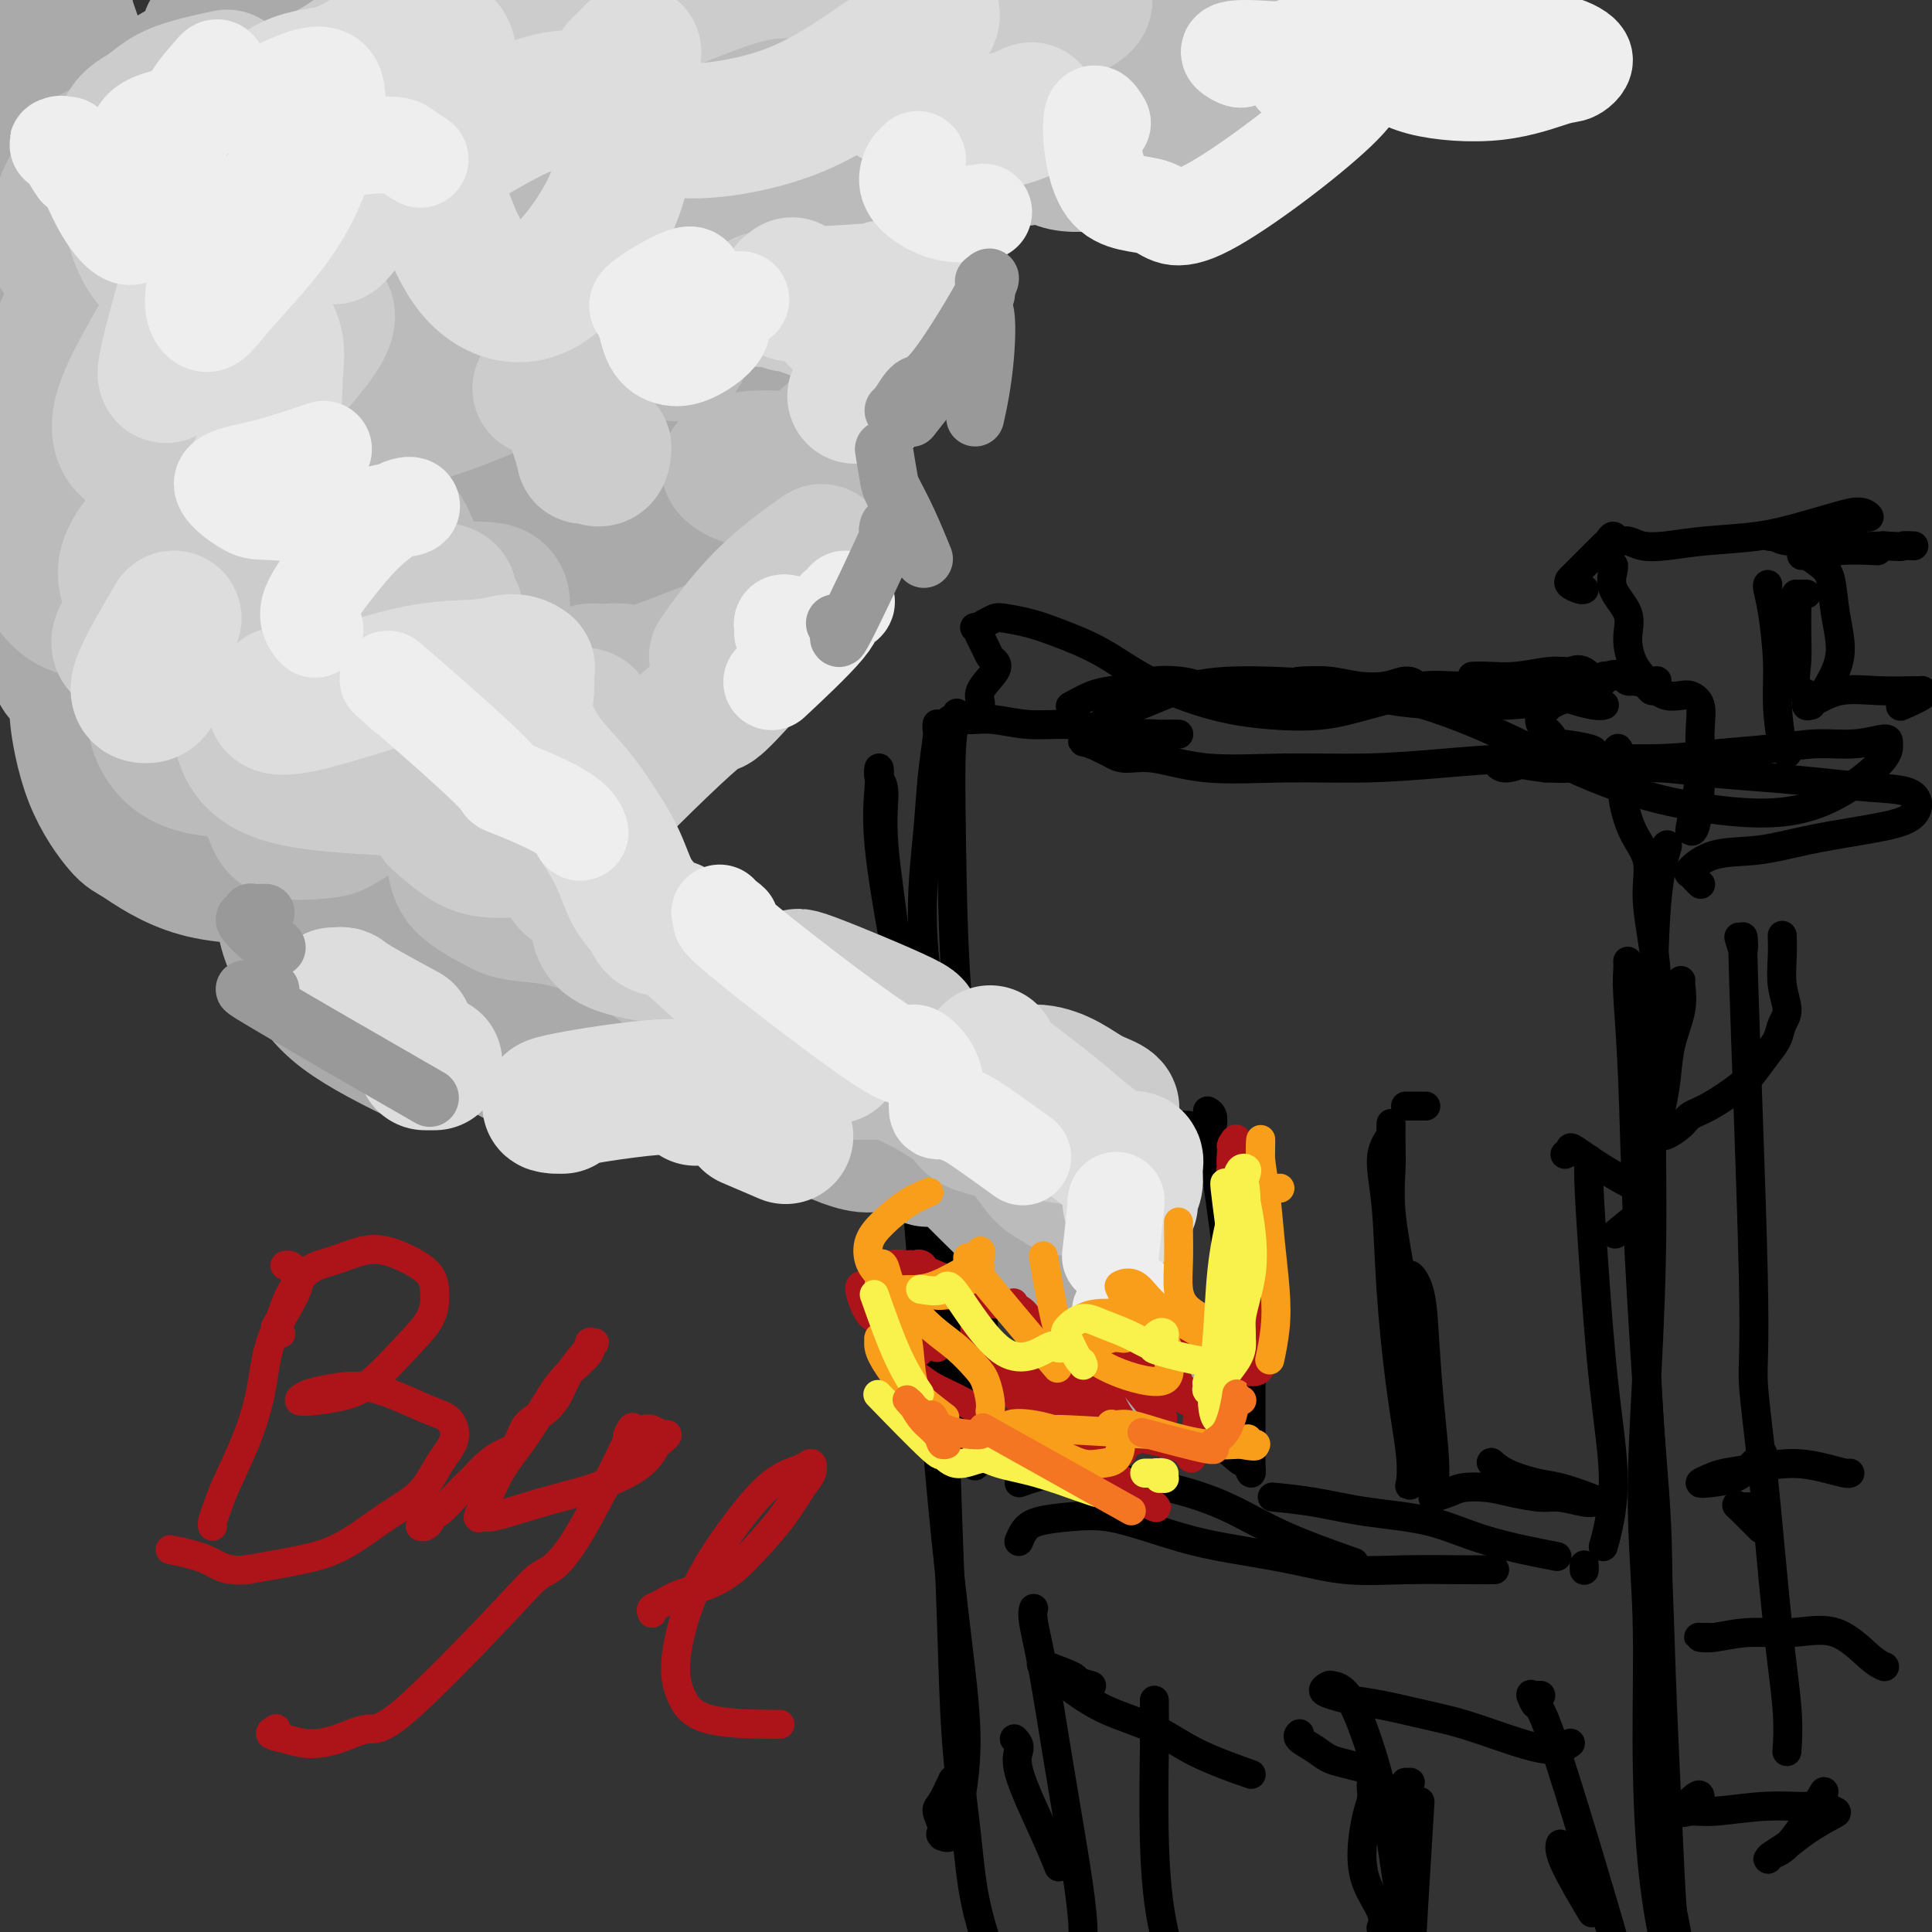 <svg viewBox='0 0 400 400' version='1.1' xmlns='http://www.w3.org/2000/svg' xmlns:xlink='http://www.w3.org/1999/xlink'><rect x="0" y="0" width="400" height="400" fill="#333333" stroke="none"/><g fill='none' stroke='rgb(0,0,0)' stroke-width='6' stroke-linecap='round' stroke-linejoin='round'><path d='M345,175c0.203,-0.166 0.406,-0.331 0,1c-0.406,1.331 -1.422,4.159 -2,11c-0.578,6.841 -0.719,17.696 -1,29c-0.281,11.304 -0.703,23.059 -1,35c-0.297,11.941 -0.467,24.068 0,35c0.467,10.932 1.573,20.668 2,30c0.427,9.332 0.175,18.262 0,27c-0.175,8.738 -0.274,17.286 0,25c0.274,7.714 0.922,14.594 2,21c1.078,6.406 2.587,12.338 3,17c0.413,4.662 -0.269,8.053 0,11c0.269,2.947 1.489,5.449 2,7c0.511,1.551 0.313,2.151 0,2c-0.313,-0.151 -0.739,-1.052 -1,-3c-0.261,-1.948 -0.356,-4.943 -1,-8c-0.644,-3.057 -1.837,-6.176 -3,-11c-1.163,-4.824 -2.295,-11.351 -3,-19c-0.705,-7.649 -0.984,-16.418 -1,-25c-0.016,-8.582 0.229,-16.978 0,-25c-0.229,-8.022 -0.933,-15.670 -1,-24c-0.067,-8.330 0.501,-17.340 1,-27c0.499,-9.660 0.928,-19.968 1,-30c0.072,-10.032 -0.213,-19.788 0,-28c0.213,-8.212 0.923,-14.878 1,-20c0.077,-5.122 -0.481,-8.698 -1,-12c-0.519,-3.302 -1.001,-6.330 -1,-9c0.001,-2.670 0.484,-4.981 0,-7c-0.484,-2.019 -1.934,-3.747 -3,-6c-1.066,-2.253 -1.749,-5.030 -2,-7c-0.251,-1.970 -0.072,-3.134 0,-4c0.072,-0.866 0.036,-1.433 0,-2'/><path d='M336,159c-1.362,-7.481 -1.265,-2.684 -1,-1c0.265,1.684 0.700,0.256 1,0c0.300,-0.256 0.465,0.662 0,1c-0.465,0.338 -1.562,0.097 -2,0c-0.438,-0.097 -0.219,-0.048 0,0'/><path d='M228,150c-0.111,0.196 -0.221,0.391 0,0c0.221,-0.391 0.775,-1.370 2,-2c1.225,-0.630 3.123,-0.912 6,-2c2.877,-1.088 6.735,-2.981 11,-4c4.265,-1.019 8.938,-1.164 15,-1c6.062,0.164 13.512,0.636 21,2c7.488,1.364 15.014,3.620 23,7c7.986,3.380 16.431,7.884 24,11c7.569,3.116 14.263,4.843 21,6c6.737,1.157 13.519,1.745 19,1c5.481,-0.745 9.663,-2.823 13,-5c3.337,-2.177 5.831,-4.455 7,-6c1.169,-1.545 1.014,-2.358 1,-3c-0.014,-0.642 0.114,-1.111 -1,-1c-1.114,0.111 -3.470,0.804 -6,1c-2.530,0.196 -5.236,-0.105 -8,0c-2.764,0.105 -5.587,0.616 -9,1c-3.413,0.384 -7.417,0.642 -11,1c-3.583,0.358 -6.747,0.818 -11,1c-4.253,0.182 -9.596,0.087 -15,0c-5.404,-0.087 -10.871,-0.165 -16,0c-5.129,0.165 -9.921,0.572 -15,1c-5.079,0.428 -10.445,0.876 -16,1c-5.555,0.124 -11.298,-0.075 -17,0c-5.702,0.075 -11.362,0.423 -16,0c-4.638,-0.423 -8.254,-1.619 -11,-2c-2.746,-0.381 -4.623,0.053 -6,0c-1.377,-0.053 -2.255,-0.591 -3,-1c-0.745,-0.409 -1.356,-0.688 -2,-1c-0.644,-0.312 -1.322,-0.656 -2,-1'/><path d='M226,154c-3.690,-0.791 -0.915,-0.268 0,0c0.915,0.268 -0.030,0.282 0,0c0.030,-0.282 1.033,-0.860 2,-1c0.967,-0.140 1.897,0.159 3,0c1.103,-0.159 2.380,-0.775 4,-1c1.620,-0.225 3.584,-0.060 5,0c1.416,0.060 2.285,0.013 3,0c0.715,-0.013 1.275,0.006 1,0c-0.275,-0.006 -1.387,-0.039 -3,0c-1.613,0.039 -3.729,0.150 -6,0c-2.271,-0.150 -4.696,-0.562 -7,-1c-2.304,-0.438 -4.485,-0.902 -7,-1c-2.515,-0.098 -5.364,0.170 -8,0c-2.636,-0.170 -5.060,-0.778 -7,-1c-1.940,-0.222 -3.396,-0.060 -5,0c-1.604,0.060 -3.355,0.016 -4,0c-0.645,-0.016 -0.184,-0.005 0,0c0.184,0.005 0.092,0.002 0,0'/><path d='M194,150c0.007,-0.100 0.014,-0.199 0,0c-0.014,0.199 -0.048,0.698 0,1c0.048,0.302 0.178,0.407 0,2c-0.178,1.593 -0.664,4.673 -1,8c-0.336,3.327 -0.521,6.900 -1,12c-0.479,5.100 -1.252,11.728 -1,19c0.252,7.272 1.529,15.189 2,21c0.471,5.811 0.134,9.518 0,11c-0.134,1.482 -0.067,0.741 0,0'/><path d='M198,148c-0.030,0.109 -0.059,0.217 0,0c0.059,-0.217 0.207,-0.760 0,0c-0.207,0.760 -0.771,2.824 -1,7c-0.229,4.176 -0.125,10.464 0,19c0.125,8.536 0.270,19.320 1,30c0.730,10.680 2.044,21.255 3,31c0.956,9.745 1.553,18.661 2,27c0.447,8.339 0.743,16.100 1,22c0.257,5.900 0.473,9.938 0,13c-0.473,3.062 -1.637,5.149 -2,6c-0.363,0.851 0.075,0.465 0,0c-0.075,-0.465 -0.662,-1.009 -1,-3c-0.338,-1.991 -0.428,-5.428 -1,-11c-0.572,-5.572 -1.628,-13.280 -3,-23c-1.372,-9.720 -3.061,-21.451 -5,-33c-1.939,-11.549 -4.128,-22.917 -6,-33c-1.872,-10.083 -3.425,-18.883 -4,-25c-0.575,-6.117 -0.170,-9.552 0,-12c0.170,-2.448 0.107,-3.910 0,-4c-0.107,-0.090 -0.258,1.191 0,2c0.258,0.809 0.926,1.144 1,3c0.074,1.856 -0.444,5.231 0,11c0.444,5.769 1.851,13.933 3,25c1.149,11.067 2.039,25.038 3,38c0.961,12.962 1.992,24.913 3,37c1.008,12.087 1.994,24.308 3,35c1.006,10.692 2.033,19.856 3,28c0.967,8.144 1.876,15.270 2,21c0.124,5.730 -0.536,10.066 -1,13c-0.464,2.934 -0.732,4.467 -1,6'/><path d='M198,378c-0.990,3.398 -2.466,2.392 -3,2c-0.534,-0.392 -0.127,-0.172 0,0c0.127,0.172 -0.025,0.294 0,0c0.025,-0.294 0.228,-1.004 0,-2c-0.228,-0.996 -0.886,-2.277 -1,-3c-0.114,-0.723 0.315,-0.887 1,-2c0.685,-1.113 1.624,-3.175 2,-4c0.376,-0.825 0.188,-0.412 0,0'/><path d='M197,229c-0.882,0.108 -1.764,0.216 -2,0c-0.236,-0.216 0.175,-0.755 0,2c-0.175,2.755 -0.934,8.804 -1,17c-0.066,8.196 0.563,18.538 1,29c0.437,10.462 0.682,21.044 1,31c0.318,9.956 0.710,19.287 1,28c0.290,8.713 0.477,16.808 1,24c0.523,7.192 1.380,13.480 2,19c0.620,5.520 1.001,10.274 2,15c0.999,4.726 2.615,9.426 4,13c1.385,3.574 2.539,6.021 3,7c0.461,0.979 0.231,0.489 0,0'/><path d='M337,199c0.026,0.619 0.051,1.238 0,2c-0.051,0.762 -0.179,1.667 0,5c0.179,3.333 0.664,9.094 1,17c0.336,7.906 0.524,17.958 1,29c0.476,11.042 1.241,23.074 2,35c0.759,11.926 1.513,23.747 2,34c0.487,10.253 0.707,18.937 1,27c0.293,8.063 0.660,15.506 1,23c0.340,7.494 0.652,15.038 1,21c0.348,5.962 0.733,10.340 1,15c0.267,4.660 0.418,9.601 1,13c0.582,3.399 1.595,5.257 2,6c0.405,0.743 0.203,0.372 0,0'/><path d='M211,307c0.815,-0.289 1.631,-0.579 3,-1c1.369,-0.421 3.292,-0.975 6,-1c2.708,-0.025 6.202,0.477 10,1c3.798,0.523 7.899,1.065 12,2c4.101,0.935 8.202,2.261 12,4c3.798,1.739 7.292,3.891 12,6c4.708,2.109 10.631,4.174 13,5c2.369,0.826 1.185,0.413 0,0'/><path d='M264,310c0.177,0.017 0.353,0.033 0,0c-0.353,-0.033 -1.236,-0.116 0,0c1.236,0.116 4.593,0.431 8,1c3.407,0.569 6.866,1.393 11,2c4.134,0.607 8.943,0.998 13,2c4.057,1.002 7.361,2.616 12,4c4.639,1.384 10.611,2.538 13,3c2.389,0.462 1.194,0.231 0,0'/><path d='M288,235c-0.940,1.361 -1.880,2.722 -2,5c-0.120,2.278 0.581,5.472 1,10c0.419,4.528 0.556,10.389 1,17c0.444,6.611 1.194,13.970 2,20c0.806,6.030 1.666,10.731 2,14c0.334,3.269 0.142,5.108 0,6c-0.142,0.892 -0.233,0.838 0,0c0.233,-0.838 0.791,-2.461 1,-5c0.209,-2.539 0.068,-5.992 0,-9c-0.068,-3.008 -0.064,-5.569 0,-9c0.064,-3.431 0.188,-7.733 0,-11c-0.188,-3.267 -0.689,-5.499 -1,-7c-0.311,-1.501 -0.433,-2.272 0,-2c0.433,0.272 1.422,1.588 2,4c0.578,2.412 0.744,5.921 1,10c0.256,4.079 0.602,8.728 1,13c0.398,4.272 0.847,8.166 1,11c0.153,2.834 0.011,4.607 0,6c-0.011,1.393 0.111,2.406 0,2c-0.111,-0.406 -0.454,-2.229 -1,-5c-0.546,-2.771 -1.295,-6.488 -2,-11c-0.705,-4.512 -1.366,-9.819 -2,-15c-0.634,-5.181 -1.242,-10.237 -2,-15c-0.758,-4.763 -1.667,-9.235 -2,-13c-0.333,-3.765 -0.089,-6.824 0,-9c0.089,-2.176 0.024,-3.471 0,-5c-0.024,-1.529 -0.007,-3.294 0,-4c0.007,-0.706 0.003,-0.353 0,0'/><path d='M291,229c0.369,0.000 0.738,0.000 1,0c0.262,0.000 0.417,-0.000 1,0c0.583,0.000 1.595,0.000 2,0c0.405,-0.000 0.202,0.000 0,0'/><path d='M324,239c0.435,-0.333 0.871,-0.667 1,-1c0.129,-0.333 -0.048,-0.667 1,0c1.048,0.667 3.321,2.333 6,4c2.679,1.667 5.766,3.333 7,4c1.234,0.667 0.617,0.333 0,0'/><path d='M341,251c0.133,-0.444 0.267,-0.889 -1,0c-1.267,0.889 -3.933,3.111 -5,4c-1.067,0.889 -0.533,0.444 0,0'/><path d='M258,238c0.401,-0.015 0.801,-0.030 1,0c0.199,0.030 0.196,0.105 0,0c-0.196,-0.105 -0.585,-0.388 -1,2c-0.415,2.388 -0.854,7.448 -1,12c-0.146,4.552 0.002,8.596 0,14c-0.002,5.404 -0.155,12.169 0,18c0.155,5.831 0.619,10.728 1,14c0.381,3.272 0.680,4.919 0,5c-0.680,0.081 -2.337,-1.406 -3,-2c-0.663,-0.594 -0.331,-0.297 0,0'/><path d='M259,270c-0.000,1.115 -0.000,2.231 0,3c0.000,0.769 0.001,1.192 0,4c-0.001,2.808 -0.003,8.000 0,12c0.003,4.000 0.012,6.807 0,9c-0.012,2.193 -0.044,3.771 0,5c0.044,1.229 0.164,2.110 0,2c-0.164,-0.110 -0.611,-1.211 -1,-3c-0.389,-1.789 -0.721,-4.266 -1,-8c-0.279,-3.734 -0.506,-8.726 -1,-15c-0.494,-6.274 -1.256,-13.831 -2,-20c-0.744,-6.169 -1.471,-10.949 -2,-15c-0.529,-4.051 -0.860,-7.373 -1,-9c-0.140,-1.627 -0.089,-1.560 0,-2c0.089,-0.440 0.216,-1.388 0,-2c-0.216,-0.612 -0.776,-0.889 -1,-1c-0.224,-0.111 -0.112,-0.055 0,0'/><path d='M246,233c-0.608,-0.030 -1.216,-0.061 -2,0c-0.784,0.061 -1.744,0.212 -3,0c-1.256,-0.212 -2.809,-0.789 -5,-1c-2.191,-0.211 -5.018,-0.057 -7,0c-1.982,0.057 -3.117,0.015 -5,0c-1.883,-0.015 -4.515,-0.004 -6,0c-1.485,0.004 -1.823,0.001 -3,0c-1.177,-0.001 -3.193,-0.000 -4,0c-0.807,0.000 -0.403,0.000 0,0'/><path d='M208,225c0.111,0.000 0.222,0.000 0,0c-0.222,0.000 -0.778,0.000 -1,0c-0.222,0.000 -0.111,0.000 0,0'/><path d='M217,238c0.008,0.332 0.016,0.663 0,1c-0.016,0.337 -0.056,0.678 0,1c0.056,0.322 0.207,0.625 0,1c-0.207,0.375 -0.774,0.821 -1,1c-0.226,0.179 -0.113,0.089 0,0'/><path d='M226,241c-0.421,0.388 -0.842,0.776 -1,1c-0.158,0.224 -0.053,0.285 0,2c0.053,1.715 0.053,5.084 0,9c-0.053,3.916 -0.158,8.380 0,13c0.158,4.620 0.581,9.398 1,13c0.419,3.602 0.834,6.029 1,7c0.166,0.971 0.083,0.485 0,0'/><path d='M217,227c-0.000,0.327 -0.001,0.655 0,1c0.001,0.345 0.003,0.708 0,1c-0.003,0.292 -0.011,0.514 0,4c0.011,3.486 0.040,10.237 0,16c-0.040,5.763 -0.151,10.539 0,15c0.151,4.461 0.562,8.607 1,12c0.438,3.393 0.901,6.033 1,8c0.099,1.967 -0.166,3.260 0,4c0.166,0.740 0.762,0.926 1,1c0.238,0.074 0.119,0.037 0,0'/><path d='M213,262c0.089,0.289 0.179,0.577 0,1c-0.179,0.423 -0.625,0.979 -1,1c-0.375,0.021 -0.678,-0.494 0,3c0.678,3.494 2.337,10.998 3,14c0.663,3.002 0.332,1.501 0,0'/><path d='M214,333c-0.156,0.562 -0.311,1.124 0,3c0.311,1.876 1.090,5.067 2,10c0.910,4.933 1.953,11.609 3,18c1.047,6.391 2.098,12.497 3,18c0.902,5.503 1.654,10.403 2,14c0.346,3.597 0.285,5.892 0,7c-0.285,1.108 -0.796,1.031 -1,1c-0.204,-0.031 -0.102,-0.015 0,0'/><path d='M210,360c0.550,0.587 1.100,1.174 1,2c-0.100,0.826 -0.852,1.892 0,5c0.852,3.108 3.306,8.260 5,12c1.694,3.740 2.627,6.069 3,7c0.373,0.931 0.187,0.466 0,0'/><path d='M239,352c-0.007,0.389 -0.014,0.778 0,2c0.014,1.222 0.050,3.277 0,8c-0.050,4.723 -0.185,12.114 0,19c0.185,6.886 0.689,13.269 2,19c1.311,5.731 3.430,10.812 5,14c1.570,3.188 2.591,4.482 3,5c0.409,0.518 0.204,0.259 0,0'/><path d='M226,349c-1.291,-0.364 -2.582,-0.728 -3,-1c-0.418,-0.272 0.035,-0.453 -1,-1c-1.035,-0.547 -3.560,-1.460 -5,-2c-1.440,-0.540 -1.795,-0.708 -1,0c0.795,0.708 2.740,2.292 5,4c2.260,1.708 4.835,3.541 8,5c3.165,1.459 6.921,2.546 10,4c3.079,1.454 5.483,3.276 9,5c3.517,1.724 8.148,3.350 10,4c1.852,0.650 0.926,0.325 0,0'/><path d='M269,359c-0.019,0.018 -0.038,0.036 0,0c0.038,-0.036 0.134,-0.126 0,0c-0.134,0.126 -0.497,0.468 0,1c0.497,0.532 1.855,1.255 3,2c1.145,0.745 2.079,1.511 3,2c0.921,0.489 1.831,0.700 3,1c1.169,0.300 2.598,0.689 4,1c1.402,0.311 2.778,0.545 3,1c0.222,0.455 -0.710,1.130 -1,2c-0.290,0.870 0.063,1.934 0,3c-0.063,1.066 -0.542,2.135 -1,4c-0.458,1.865 -0.893,4.524 -1,7c-0.107,2.476 0.116,4.767 1,7c0.884,2.233 2.430,4.409 3,6c0.570,1.591 0.163,2.597 0,3c-0.163,0.403 -0.081,0.201 0,0'/><path d='M294,373c-0.899,14.464 -1.798,28.929 -2,35c-0.202,6.071 0.292,3.750 1,5c0.708,1.250 1.631,6.071 2,8c0.369,1.929 0.185,0.964 0,0'/><path d='M292,369c-0.428,0.007 -0.857,0.013 -1,0c-0.143,-0.013 -0.001,-0.047 0,3c0.001,3.047 -0.139,9.174 0,14c0.139,4.826 0.558,8.352 1,12c0.442,3.648 0.908,7.417 1,10c0.092,2.583 -0.190,3.979 0,5c0.190,1.021 0.852,1.666 1,1c0.148,-0.666 -0.217,-2.644 -1,-6c-0.783,-3.356 -1.982,-8.090 -3,-14c-1.018,-5.910 -1.855,-12.996 -3,-19c-1.145,-6.004 -2.599,-10.926 -4,-15c-1.401,-4.074 -2.749,-7.299 -4,-9c-1.251,-1.701 -2.405,-1.878 -3,-2c-0.595,-0.122 -0.631,-0.188 -1,0c-0.369,0.188 -1.070,0.631 -1,1c0.070,0.369 0.909,0.664 2,1c1.091,0.336 2.432,0.712 4,1c1.568,0.288 3.364,0.487 6,1c2.636,0.513 6.113,1.340 9,2c2.887,0.660 5.184,1.154 8,2c2.816,0.846 6.152,2.044 9,3c2.848,0.956 5.207,1.669 7,2c1.793,0.331 3.021,0.282 4,0c0.979,-0.282 1.708,-0.795 2,-1c0.292,-0.205 0.146,-0.103 0,0'/><path d='M319,351c-0.308,0.005 -0.616,0.009 -1,0c-0.384,-0.009 -0.844,-0.032 -1,0c-0.156,0.032 -0.007,0.119 0,0c0.007,-0.119 -0.129,-0.443 0,0c0.129,0.443 0.522,1.654 1,2c0.478,0.346 1.043,-0.172 5,12c3.957,12.172 11.308,37.036 14,47c2.692,9.964 0.725,5.029 0,4c-0.725,-1.029 -0.207,1.849 0,3c0.207,1.151 0.104,0.576 0,0'/><path d='M323,382c0.036,-0.185 0.071,-0.369 0,0c-0.071,0.369 -0.250,1.292 1,4c1.250,2.708 3.929,7.202 5,9c1.071,1.798 0.536,0.899 0,0'/><path d='M329,240c-0.070,1.319 -0.141,2.639 0,6c0.141,3.361 0.493,8.764 1,16c0.507,7.236 1.169,16.303 2,24c0.831,7.697 1.831,14.022 2,19c0.169,4.978 -0.493,8.610 -1,11c-0.507,2.390 -0.859,3.540 -1,4c-0.141,0.460 -0.070,0.230 0,0'/><path d='M310,305c0.100,-0.322 0.200,-0.643 0,-1c-0.200,-0.357 -0.699,-0.749 -1,-1c-0.301,-0.251 -0.404,-0.362 0,0c0.404,0.362 1.314,1.197 3,2c1.686,0.803 4.148,1.574 6,2c1.852,0.426 3.096,0.508 5,1c1.904,0.492 4.470,1.396 6,2c1.530,0.604 2.026,0.909 2,1c-0.026,0.091 -0.572,-0.031 -1,0c-0.428,0.031 -0.738,0.215 -2,0c-1.262,-0.215 -3.475,-0.829 -5,-1c-1.525,-0.171 -2.361,0.101 -4,0c-1.639,-0.101 -4.083,-0.573 -6,-1c-1.917,-0.427 -3.309,-0.808 -5,-1c-1.691,-0.192 -3.680,-0.196 -5,0c-1.320,0.196 -1.971,0.591 -3,1c-1.029,0.409 -2.437,0.831 -3,1c-0.563,0.169 -0.282,0.084 0,0'/><path d='M211,319c0.018,-0.046 0.036,-0.093 0,0c-0.036,0.093 -0.126,0.325 0,0c0.126,-0.325 0.469,-1.206 1,-2c0.531,-0.794 1.251,-1.499 3,-2c1.749,-0.501 4.529,-0.797 7,-1c2.471,-0.203 4.635,-0.312 7,0c2.365,0.312 4.931,1.044 8,2c3.069,0.956 6.639,2.137 10,3c3.361,0.863 6.512,1.408 10,2c3.488,0.592 7.314,1.230 11,2c3.686,0.770 7.234,1.670 11,2c3.766,0.330 7.752,0.088 12,0c4.248,-0.088 8.759,-0.024 12,0c3.241,0.024 5.212,0.007 6,0c0.788,-0.007 0.394,-0.003 0,0'/><path d='M328,325c0.000,0.111 0.000,0.222 0,0c0.000,-0.222 0.000,-0.778 0,-1c-0.000,-0.222 0.000,-0.111 0,0'/><path d='M348,203c-0.004,0.002 -0.008,0.003 0,0c0.008,-0.003 0.027,-0.012 0,0c-0.027,0.012 -0.101,0.043 0,1c0.101,0.957 0.377,2.840 0,5c-0.377,2.160 -1.408,4.597 -2,7c-0.592,2.403 -0.743,4.773 -1,7c-0.257,2.227 -0.618,4.311 -1,6c-0.382,1.689 -0.786,2.983 -1,4c-0.214,1.017 -0.238,1.758 0,2c0.238,0.242 0.739,-0.016 1,0c0.261,0.016 0.283,0.307 1,0c0.717,-0.307 2.131,-1.211 3,-2c0.869,-0.789 1.195,-1.464 2,-2c0.805,-0.536 2.089,-0.933 4,-2c1.911,-1.067 4.448,-2.803 6,-4c1.552,-1.197 2.119,-1.855 3,-3c0.881,-1.145 2.075,-2.776 3,-4c0.925,-1.224 1.583,-2.042 2,-3c0.417,-0.958 0.595,-2.058 1,-3c0.405,-0.942 1.037,-1.728 1,-3c-0.037,-1.272 -0.742,-3.032 -1,-5c-0.258,-1.968 -0.070,-4.145 0,-6c0.070,-1.855 0.020,-3.387 0,-4c-0.020,-0.613 -0.010,-0.306 0,0'/><path d='M360,194c0.486,1.750 0.973,3.501 1,2c0.027,-1.501 -0.404,-6.253 0,7c0.404,13.253 1.643,44.513 2,61c0.357,16.487 -0.167,18.202 0,22c0.167,3.798 1.025,9.681 2,19c0.975,9.319 2.065,22.075 3,31c0.935,8.925 1.713,14.018 2,18c0.287,3.982 0.082,6.852 0,8c-0.082,1.148 -0.041,0.574 0,0'/><path d='M365,301c-0.788,0.785 -1.575,1.570 -2,2c-0.425,0.430 -0.486,0.505 -1,1c-0.514,0.495 -1.479,1.412 -3,2c-1.521,0.588 -3.596,0.849 -5,1c-1.404,0.151 -2.135,0.194 -2,0c0.135,-0.194 1.137,-0.624 2,-1c0.863,-0.376 1.586,-0.700 3,-1c1.414,-0.300 3.517,-0.578 6,-1c2.483,-0.422 5.345,-0.989 8,-1c2.655,-0.011 5.103,0.533 7,1c1.897,0.467 3.241,0.856 4,1c0.759,0.144 0.931,0.041 1,0c0.069,-0.041 0.034,-0.021 0,0'/><path d='M363,312c0.205,0.009 0.409,0.017 0,0c-0.409,-0.017 -1.433,-0.060 -2,0c-0.567,0.060 -0.678,0.222 -1,0c-0.322,-0.222 -0.856,-0.829 0,0c0.856,0.829 3.102,3.094 4,4c0.898,0.906 0.449,0.453 0,0'/><path d='M354,339c-0.796,0.009 -1.592,0.018 -2,0c-0.408,-0.018 -0.429,-0.062 0,0c0.429,0.062 1.308,0.230 3,0c1.692,-0.230 4.198,-0.856 7,-1c2.802,-0.144 5.900,0.196 9,0c3.100,-0.196 6.202,-0.929 9,0c2.798,0.929 5.292,3.519 7,5c1.708,1.481 2.631,1.852 3,2c0.369,0.148 0.185,0.074 0,0'/><path d='M352,372c-0.045,-0.342 -0.091,-0.684 -1,0c-0.909,0.684 -2.683,2.394 -3,3c-0.317,0.606 0.823,0.109 2,0c1.177,-0.109 2.389,0.170 5,0c2.611,-0.170 6.619,-0.790 10,-1c3.381,-0.210 6.134,-0.009 8,0c1.866,0.009 2.845,-0.174 4,0c1.155,0.174 2.485,0.704 3,1c0.515,0.296 0.215,0.357 -1,1c-1.215,0.643 -3.343,1.868 -5,3c-1.657,1.132 -2.841,2.171 -4,3c-1.159,0.829 -2.292,1.446 -3,2c-0.708,0.554 -0.991,1.043 -1,1c-0.009,-0.043 0.255,-0.620 1,-1c0.745,-0.380 1.970,-0.564 4,-3c2.030,-2.436 4.866,-7.125 6,-9c1.134,-1.875 0.567,-0.938 0,0'/><path d='M352,183c0.090,0.085 0.179,0.170 0,0c-0.179,-0.170 -0.628,-0.594 -1,-1c-0.372,-0.406 -0.667,-0.794 -1,-1c-0.333,-0.206 -0.705,-0.229 0,-1c0.705,-0.771 2.485,-2.289 5,-3c2.515,-0.711 5.764,-0.616 9,-1c3.236,-0.384 6.459,-1.248 10,-2c3.541,-0.752 7.399,-1.392 11,-2c3.601,-0.608 6.943,-1.185 9,-2c2.057,-0.815 2.828,-1.868 3,-3c0.172,-1.132 -0.256,-2.345 -2,-3c-1.744,-0.655 -4.804,-0.754 -8,-1c-3.196,-0.246 -6.526,-0.639 -10,-1c-3.474,-0.361 -7.091,-0.689 -11,-1c-3.909,-0.311 -8.111,-0.604 -12,-1c-3.889,-0.396 -7.465,-0.894 -10,-1c-2.535,-0.106 -4.030,0.182 -6,0c-1.970,-0.182 -4.416,-0.833 -6,-1c-1.584,-0.167 -2.307,0.150 -3,0c-0.693,-0.150 -1.358,-0.768 -2,-1c-0.642,-0.232 -1.262,-0.077 -2,0c-0.738,0.077 -1.594,0.078 -2,0c-0.406,-0.078 -0.362,-0.234 -1,0c-0.638,0.234 -1.959,0.857 -3,1c-1.041,0.143 -1.803,-0.193 -3,0c-1.197,0.193 -2.829,0.916 -4,1c-1.171,0.084 -1.881,-0.472 -2,-1c-0.119,-0.528 0.353,-1.027 1,-1c0.647,0.027 1.471,0.579 3,1c1.529,0.421 3.765,0.710 6,1'/><path d='M320,159c2.221,0.048 3.774,0.168 5,0c1.226,-0.168 2.125,-0.624 3,-1c0.875,-0.376 1.727,-0.674 2,-1c0.273,-0.326 -0.034,-0.682 0,-1c0.034,-0.318 0.408,-0.599 -1,-1c-1.408,-0.401 -4.599,-0.923 -6,-1c-1.401,-0.077 -1.013,0.292 -1,0c0.013,-0.292 -0.348,-1.244 -1,-2c-0.652,-0.756 -1.596,-1.315 -2,-2c-0.404,-0.685 -0.267,-1.497 0,-2c0.267,-0.503 0.665,-0.698 1,-1c0.335,-0.302 0.605,-0.711 1,-1c0.395,-0.289 0.913,-0.460 2,-1c1.087,-0.540 2.742,-1.451 4,-2c1.258,-0.549 2.120,-0.737 3,-1c0.880,-0.263 1.779,-0.602 2,-1c0.221,-0.398 -0.236,-0.853 0,-1c0.236,-0.147 1.166,0.016 2,0c0.834,-0.016 1.571,-0.210 2,0c0.429,0.210 0.548,0.826 1,1c0.452,0.174 1.236,-0.093 2,0c0.764,0.093 1.507,0.547 2,1c0.493,0.453 0.736,0.905 1,1c0.264,0.095 0.547,-0.166 1,0c0.453,0.166 1.074,0.761 2,1c0.926,0.239 2.157,0.122 3,0c0.843,-0.122 1.298,-0.249 2,0c0.702,0.249 1.651,0.875 2,2c0.349,1.125 0.100,2.750 0,5c-0.100,2.250 -0.050,5.125 0,8'/><path d='M352,159c-0.169,3.307 -0.591,5.075 -1,7c-0.409,1.925 -0.803,4.007 -1,5c-0.197,0.993 -0.196,0.899 0,1c0.196,0.101 0.589,0.398 1,-1c0.411,-1.398 0.841,-4.492 1,-8c0.159,-3.508 0.045,-7.431 0,-9c-0.045,-1.569 -0.023,-0.785 0,0'/><path d='M339,141c-0.035,0.122 -0.069,0.243 0,0c0.069,-0.243 0.242,-0.851 0,-1c-0.242,-0.149 -0.899,0.160 -2,0c-1.101,-0.160 -2.645,-0.789 -4,0c-1.355,0.789 -2.520,2.996 -3,4c-0.480,1.004 -0.276,0.806 0,1c0.276,0.194 0.625,0.781 1,1c0.375,0.219 0.776,0.070 1,0c0.224,-0.070 0.269,-0.060 0,0c-0.269,0.060 -0.854,0.170 -2,0c-1.146,-0.170 -2.852,-0.620 -4,-1c-1.148,-0.380 -1.737,-0.690 -3,-1c-1.263,-0.310 -3.200,-0.620 -5,-1c-1.800,-0.380 -3.464,-0.830 -5,-1c-1.536,-0.170 -2.943,-0.060 -5,0c-2.057,0.060 -4.763,0.072 -7,0c-2.237,-0.072 -4.004,-0.226 -6,0c-1.996,0.226 -4.219,0.834 -7,1c-2.781,0.166 -6.118,-0.108 -9,0c-2.882,0.108 -5.308,0.600 -7,1c-1.692,0.400 -2.649,0.710 -4,1c-1.351,0.290 -3.096,0.560 -4,1c-0.904,0.440 -0.966,1.051 -1,1c-0.034,-0.051 -0.039,-0.764 0,-1c0.039,-0.236 0.121,0.005 0,0c-0.121,-0.005 -0.447,-0.255 -1,0c-0.553,0.255 -1.334,1.017 -2,1c-0.666,-0.017 -1.218,-0.812 -2,-1c-0.782,-0.188 -1.795,0.232 -3,0c-1.205,-0.232 -2.603,-1.116 -4,-2'/><path d='M251,144c-1.898,-0.860 -2.142,-1.509 -3,-2c-0.858,-0.491 -2.328,-0.823 -4,-1c-1.672,-0.177 -3.545,-0.198 -5,0c-1.455,0.198 -2.492,0.614 -4,1c-1.508,0.386 -3.487,0.743 -5,1c-1.513,0.257 -2.561,0.415 -4,1c-1.439,0.585 -3.268,1.596 -4,2c-0.732,0.404 -0.366,0.202 0,0'/><path d='M203,148c0.150,-0.044 0.300,-0.088 0,0c-0.300,0.088 -1.050,0.308 -1,0c0.050,-0.308 0.900,-1.142 1,-2c0.100,-0.858 -0.551,-1.738 0,-3c0.551,-1.262 2.302,-2.904 3,-4c0.698,-1.096 0.341,-1.646 0,-2c-0.341,-0.354 -0.667,-0.511 -1,-1c-0.333,-0.489 -0.672,-1.311 -1,-2c-0.328,-0.689 -0.645,-1.246 -1,-2c-0.355,-0.754 -0.747,-1.705 -1,-2c-0.253,-0.295 -0.369,0.067 0,0c0.369,-0.067 1.221,-0.563 2,-1c0.779,-0.437 1.486,-0.814 2,-1c0.514,-0.186 0.837,-0.179 2,0c1.163,0.179 3.167,0.530 5,1c1.833,0.470 3.497,1.057 6,2c2.503,0.943 5.846,2.240 9,4c3.154,1.760 6.119,3.982 10,6c3.881,2.018 8.677,3.831 13,5c4.323,1.169 8.172,1.694 12,2c3.828,0.306 7.634,0.393 11,0c3.366,-0.393 6.293,-1.265 9,-2c2.707,-0.735 5.195,-1.334 7,-2c1.805,-0.666 2.929,-1.397 3,-2c0.071,-0.603 -0.910,-1.076 -2,-1c-1.090,0.076 -2.289,0.700 -4,1c-1.711,0.300 -3.933,0.276 -6,0c-2.067,-0.276 -3.980,-0.805 -6,-1c-2.020,-0.195 -4.149,-0.056 -5,0c-0.851,0.056 -0.426,0.028 0,0'/><path d='M270,141c-3.419,0.040 -0.466,0.638 2,1c2.466,0.362 4.444,0.486 7,1c2.556,0.514 5.690,1.416 9,2c3.310,0.584 6.797,0.849 11,1c4.203,0.151 9.121,0.188 13,0c3.879,-0.188 6.718,-0.601 10,-1c3.282,-0.399 7.006,-0.783 8,-2c0.994,-1.217 -0.740,-3.269 -2,-4c-1.260,-0.731 -2.044,-0.143 -3,0c-0.956,0.143 -2.085,-0.158 -4,0c-1.915,0.158 -4.616,0.774 -7,1c-2.384,0.226 -4.449,0.061 -6,0c-1.551,-0.061 -2.586,-0.017 -3,0c-0.414,0.017 -0.207,0.009 0,0'/><path d='M343,142c-0.023,-0.424 -0.047,-0.847 0,-1c0.047,-0.153 0.164,-0.034 0,0c-0.164,0.034 -0.609,-0.016 -1,0c-0.391,0.016 -0.729,0.098 -1,0c-0.271,-0.098 -0.476,-0.378 -1,-1c-0.524,-0.622 -1.366,-1.588 -2,-3c-0.634,-1.412 -1.060,-3.269 -1,-5c0.060,-1.731 0.604,-3.336 0,-5c-0.604,-1.664 -2.358,-3.388 -3,-5c-0.642,-1.612 -0.172,-3.113 0,-4c0.172,-0.887 0.046,-1.162 0,-1c-0.046,0.162 -0.013,0.761 0,1c0.013,0.239 0.007,0.120 0,0'/><path d='M328,122c-0.199,0.086 -0.399,0.172 -1,0c-0.601,-0.172 -1.604,-0.603 -2,-1c-0.396,-0.397 -0.184,-0.760 0,-1c0.184,-0.240 0.340,-0.356 1,-1c0.660,-0.644 1.825,-1.815 3,-3c1.175,-1.185 2.359,-2.385 3,-3c0.641,-0.615 0.740,-0.645 1,-1c0.260,-0.355 0.682,-1.037 1,-1c0.318,0.037 0.533,0.791 1,1c0.467,0.209 1.185,-0.128 2,0c0.815,0.128 1.727,0.722 3,1c1.273,0.278 2.905,0.240 5,0c2.095,-0.240 4.651,-0.682 8,-1c3.349,-0.318 7.490,-0.512 11,-1c3.510,-0.488 6.388,-1.270 9,-2c2.612,-0.730 4.959,-1.408 7,-2c2.041,-0.592 3.777,-1.098 5,-1c1.223,0.098 1.934,0.800 2,1c0.066,0.200 -0.512,-0.100 -1,0c-0.488,0.100 -0.885,0.602 -2,1c-1.115,0.398 -2.948,0.694 -5,1c-2.052,0.306 -4.321,0.622 -6,1c-1.679,0.378 -2.766,0.818 -4,1c-1.234,0.182 -2.616,0.105 -3,0c-0.384,-0.105 0.229,-0.238 1,0c0.771,0.238 1.702,0.847 3,1c1.298,0.153 2.965,-0.151 5,0c2.035,0.151 4.439,0.757 7,1c2.561,0.243 5.281,0.121 8,0'/><path d='M390,113c4.500,0.310 3.750,0.083 4,0c0.250,-0.083 1.500,-0.024 2,0c0.500,0.024 0.250,0.012 0,0'/><path d='M366,121c-0.081,0.103 -0.163,0.206 0,1c0.163,0.794 0.569,2.279 1,5c0.431,2.721 0.886,6.677 1,10c0.114,3.323 -0.114,6.015 0,9c0.114,2.985 0.569,6.265 1,8c0.431,1.735 0.837,1.924 1,2c0.163,0.076 0.081,0.038 0,0'/><path d='M374,123c-0.847,0.022 -1.694,0.043 -2,0c-0.306,-0.043 -0.072,-0.152 0,1c0.072,1.152 -0.017,3.564 0,6c0.017,2.436 0.139,4.894 0,7c-0.139,2.106 -0.540,3.858 0,5c0.540,1.142 2.023,1.673 3,2c0.977,0.327 1.450,0.449 2,0c0.550,-0.449 1.176,-1.471 2,-3c0.824,-1.529 1.847,-3.566 2,-6c0.153,-2.434 -0.562,-5.265 -1,-8c-0.438,-2.735 -0.598,-5.374 -1,-7c-0.402,-1.626 -1.046,-2.238 -2,-3c-0.954,-0.762 -2.219,-1.672 -3,-2c-0.781,-0.328 -1.077,-0.074 -1,0c0.077,0.074 0.526,-0.033 1,0c0.474,0.033 0.972,0.205 2,0c1.028,-0.205 2.584,-0.786 5,-1c2.416,-0.214 5.690,-0.061 7,0c1.310,0.061 0.655,0.031 0,0'/><path d='M375,146c-0.533,0.130 -1.065,0.259 -1,0c0.065,-0.259 0.728,-0.907 1,-1c0.272,-0.093 0.154,0.367 1,0c0.846,-0.367 2.656,-1.563 5,-2c2.344,-0.437 5.220,-0.115 8,0c2.780,0.115 5.462,0.024 7,0c1.538,-0.024 1.931,0.018 2,0c0.069,-0.018 -0.188,-0.098 0,0c0.188,0.098 0.820,0.372 0,1c-0.820,0.628 -3.091,1.608 -4,2c-0.909,0.392 -0.454,0.196 0,0'/></g>
<g fill='none' stroke='rgb(170,170,170)' stroke-width='28' stroke-linecap='round' stroke-linejoin='round'><path d='M213,238c-0.347,-0.219 -0.694,-0.438 -1,-1c-0.306,-0.562 -0.572,-1.466 -1,-2c-0.428,-0.534 -1.018,-0.697 -3,-2c-1.982,-1.303 -5.354,-3.747 -8,-5c-2.646,-1.253 -4.565,-1.315 -7,-1c-2.435,0.315 -5.386,1.008 -7,1c-1.614,-0.008 -1.890,-0.717 -2,-1c-0.110,-0.283 -0.055,-0.142 0,0'/><path d='M168,215c0.046,-0.346 0.093,-0.692 0,-1c-0.093,-0.308 -0.324,-0.577 -1,-1c-0.676,-0.423 -1.797,-0.998 -3,-2c-1.203,-1.002 -2.486,-2.429 -3,-3c-0.514,-0.571 -0.257,-0.285 0,0'/><path d='M122,178c-0.371,-0.351 -0.742,-0.702 -1,-1c-0.258,-0.298 -0.404,-0.542 -1,-1c-0.596,-0.458 -1.642,-1.128 -4,-3c-2.358,-1.872 -6.026,-4.944 -9,-7c-2.974,-2.056 -5.253,-3.095 -7,-5c-1.747,-1.905 -2.963,-4.676 -4,-7c-1.037,-2.324 -1.895,-4.203 -3,-7c-1.105,-2.797 -2.459,-6.514 -3,-8c-0.541,-1.486 -0.271,-0.743 0,0'/><path d='M77,72c-0.486,-0.040 -0.973,-0.080 -1,0c-0.027,0.080 0.404,0.279 0,0c-0.404,-0.279 -1.645,-1.037 -2,-2c-0.355,-0.963 0.174,-2.129 -1,-5c-1.174,-2.871 -4.052,-7.445 -6,-10c-1.948,-2.555 -2.966,-3.092 -4,-3c-1.034,0.092 -2.084,0.814 -5,2c-2.916,1.186 -7.698,2.838 -10,4c-2.302,1.162 -2.123,1.834 -3,3c-0.877,1.166 -2.809,2.827 -5,5c-2.191,2.173 -4.639,4.859 -7,7c-2.361,2.141 -4.633,3.739 -6,5c-1.367,1.261 -1.830,2.186 -2,2c-0.170,-0.186 -0.049,-1.482 0,-2c0.049,-0.518 0.024,-0.259 0,0'/><path d='M38,50c-0.365,0.145 -0.730,0.291 -1,0c-0.270,-0.291 -0.445,-1.018 -1,-1c-0.555,0.018 -1.491,0.782 -3,-1c-1.509,-1.782 -3.590,-6.112 -4,-8c-0.410,-1.888 0.851,-1.336 3,-2c2.149,-0.664 5.185,-2.544 8,-4c2.815,-1.456 5.409,-2.487 9,-4c3.591,-1.513 8.178,-3.506 13,-5c4.822,-1.494 9.880,-2.487 14,-4c4.120,-1.513 7.303,-3.545 10,-5c2.697,-1.455 4.908,-2.333 7,-3c2.092,-0.667 4.063,-1.124 5,-1c0.937,0.124 0.838,0.830 1,2c0.162,1.170 0.584,2.805 1,5c0.416,2.195 0.826,4.949 2,8c1.174,3.051 3.112,6.398 5,10c1.888,3.602 3.728,7.460 6,11c2.272,3.540 4.978,6.762 7,10c2.022,3.238 3.361,6.491 5,9c1.639,2.509 3.577,4.275 4,6c0.423,1.725 -0.668,3.408 -2,5c-1.332,1.592 -2.905,3.092 -4,4c-1.095,0.908 -1.713,1.222 -3,2c-1.287,0.778 -3.243,2.018 -6,5c-2.757,2.982 -6.316,7.707 -10,13c-3.684,5.293 -7.492,11.156 -11,17c-3.508,5.844 -6.717,11.670 -8,14c-1.283,2.330 -0.642,1.165 0,0'/><path d='M69,113c-0.818,0.110 -1.636,0.220 -2,-2c-0.364,-2.220 -0.274,-6.770 0,-10c0.274,-3.230 0.734,-5.139 1,-17c0.266,-11.861 0.340,-33.674 0,-42c-0.340,-8.326 -1.094,-3.165 -3,-2c-1.906,1.165 -4.963,-1.666 -8,-2c-3.037,-0.334 -6.053,1.830 -10,4c-3.947,2.170 -8.823,4.347 -13,7c-4.177,2.653 -7.653,5.782 -10,9c-2.347,3.218 -3.565,6.525 -4,10c-0.435,3.475 -0.086,7.120 1,10c1.086,2.880 2.909,4.997 6,7c3.091,2.003 7.450,3.892 11,4c3.550,0.108 6.290,-1.564 10,-5c3.710,-3.436 8.389,-8.635 12,-14c3.611,-5.365 6.154,-10.896 7,-16c0.846,-5.104 -0.004,-9.781 -2,-13c-1.996,-3.219 -5.137,-4.979 -9,-6c-3.863,-1.021 -8.449,-1.301 -13,-1c-4.551,0.301 -9.066,1.183 -14,3c-4.934,1.817 -10.286,4.568 -13,7c-2.714,2.432 -2.788,4.543 -3,7c-0.212,2.457 -0.560,5.259 -1,10c-0.440,4.741 -0.973,11.421 -1,18c-0.027,6.579 0.451,13.059 1,19c0.549,5.941 1.168,11.345 3,15c1.832,3.655 4.878,5.561 8,6c3.122,0.439 6.321,-0.589 9,-3c2.679,-2.411 4.840,-6.206 7,-10'/><path d='M39,106c1.819,-3.918 2.868,-8.713 3,-13c0.132,-4.287 -0.651,-8.064 -2,-11c-1.349,-2.936 -3.264,-5.029 -6,-5c-2.736,0.029 -6.291,2.182 -9,2c-2.709,-0.182 -4.570,-2.698 -7,8c-2.430,10.698 -5.427,34.610 -6,45c-0.573,10.390 1.280,7.259 2,7c0.720,-0.259 0.308,2.354 2,5c1.692,2.646 5.487,5.324 10,6c4.513,0.676 9.744,-0.649 16,-4c6.256,-3.351 13.535,-8.726 20,-16c6.465,-7.274 12.114,-16.446 17,-26c4.886,-9.554 9.010,-19.491 12,-29c2.990,-9.509 4.846,-18.592 5,-25c0.154,-6.408 -1.395,-10.143 -4,-12c-2.605,-1.857 -6.265,-1.838 -12,1c-5.735,2.838 -13.544,8.493 -21,15c-7.456,6.507 -14.558,13.865 -20,22c-5.442,8.135 -9.222,17.048 -12,25c-2.778,7.952 -4.552,14.944 -5,21c-0.448,6.056 0.429,11.175 3,15c2.571,3.825 6.835,6.357 11,8c4.165,1.643 8.231,2.399 13,1c4.769,-1.399 10.239,-4.953 16,-10c5.761,-5.047 11.811,-11.588 17,-19c5.189,-7.412 9.518,-15.696 13,-23c3.482,-7.304 6.119,-13.628 7,-18c0.881,-4.372 0.006,-6.793 -2,-7c-2.006,-0.207 -5.145,1.798 -9,6c-3.855,4.202 -8.428,10.601 -13,17'/><path d='M78,92c-4.960,7.166 -6.361,13.583 -9,20c-2.639,6.417 -6.515,12.836 -9,19c-2.485,6.164 -3.578,12.073 -3,17c0.578,4.927 2.827,8.873 3,14c0.173,5.127 -1.730,11.437 7,10c8.730,-1.437 28.094,-10.619 36,-15c7.906,-4.381 4.353,-3.960 3,-6c-1.353,-2.040 -0.505,-6.540 -1,-9c-0.495,-2.460 -2.333,-2.881 -4,-3c-1.667,-0.119 -3.164,0.064 -5,1c-1.836,0.936 -4.012,2.623 -6,5c-1.988,2.377 -3.787,5.442 -5,9c-1.213,3.558 -1.840,7.607 -2,11c-0.160,3.393 0.147,6.130 1,9c0.853,2.870 2.252,5.872 4,8c1.748,2.128 3.844,3.380 6,4c2.156,0.620 4.371,0.607 6,0c1.629,-0.607 2.670,-1.810 4,-3c1.330,-1.190 2.947,-2.368 4,-4c1.053,-1.632 1.542,-3.718 1,-5c-0.542,-1.282 -2.115,-1.759 -3,-2c-0.885,-0.241 -1.082,-0.246 -2,0c-0.918,0.246 -2.557,0.742 -3,3c-0.443,2.258 0.309,6.276 1,8c0.691,1.724 1.319,1.153 3,2c1.681,0.847 4.414,3.113 8,4c3.586,0.887 8.025,0.396 11,0c2.975,-0.396 4.488,-0.698 6,-1'/><path d='M130,188c2.800,-0.393 1.301,-0.876 1,-1c-0.301,-0.124 0.596,0.112 1,0c0.404,-0.112 0.316,-0.573 0,0c-0.316,0.573 -0.860,2.180 -1,4c-0.140,1.820 0.126,3.852 -1,4c-1.126,0.148 -3.643,-1.589 1,4c4.643,5.589 16.444,18.506 22,23c5.556,4.494 4.865,0.567 6,-1c1.135,-1.567 4.094,-0.773 6,-1c1.906,-0.227 2.758,-1.473 4,-2c1.242,-0.527 2.873,-0.334 4,0c1.127,0.334 1.751,0.810 2,1c0.249,0.190 0.125,0.095 0,0'/><path d='M180,229c2.664,2.055 5.329,4.109 7,5c1.671,0.891 2.350,0.618 4,1c1.650,0.382 4.273,1.419 6,2c1.727,0.581 2.559,0.707 3,0c0.441,-0.707 0.490,-2.247 0,-3c-0.490,-0.753 -1.518,-0.719 -2,-1c-0.482,-0.281 -0.419,-0.877 -1,-1c-0.581,-0.123 -1.805,0.228 -2,1c-0.195,0.772 0.641,1.967 0,2c-0.641,0.033 -2.757,-1.094 1,3c3.757,4.094 13.388,13.409 17,17c3.612,3.591 1.205,1.458 2,1c0.795,-0.458 4.794,0.759 7,1c2.206,0.241 2.620,-0.492 3,-1c0.380,-0.508 0.725,-0.790 1,-1c0.275,-0.210 0.480,-0.349 1,1c0.520,1.349 1.356,4.186 2,7c0.644,2.814 1.096,5.607 2,8c0.904,2.393 2.260,4.388 3,6c0.740,1.612 0.865,2.842 1,3c0.135,0.158 0.282,-0.757 0,-2c-0.282,-1.243 -0.993,-2.814 -2,-5c-1.007,-2.186 -2.311,-4.988 -3,-8c-0.689,-3.012 -0.762,-6.234 -2,-9c-1.238,-2.766 -3.639,-5.076 -6,-7c-2.361,-1.924 -4.680,-3.462 -7,-5'/><path d='M215,244c-4.517,-3.240 -9.310,-5.340 -12,-6c-2.690,-0.660 -3.275,0.122 -5,0c-1.725,-0.122 -4.588,-1.147 -7,-2c-2.412,-0.853 -4.374,-1.535 -6,-1c-1.626,0.535 -2.916,2.288 -6,2c-3.084,-0.288 -7.960,-2.615 -10,-4c-2.040,-1.385 -1.243,-1.826 -1,-2c0.243,-0.174 -0.068,-0.080 -1,-2c-0.932,-1.920 -2.486,-5.855 -4,-9c-1.514,-3.145 -2.988,-5.500 -5,-8c-2.012,-2.500 -4.563,-5.143 -7,-7c-2.437,-1.857 -4.760,-2.926 -7,-4c-2.240,-1.074 -4.398,-2.153 -7,-3c-2.602,-0.847 -5.649,-1.462 -8,-2c-2.351,-0.538 -4.007,-0.998 -5,-2c-0.993,-1.002 -1.323,-2.546 -2,-4c-0.677,-1.454 -1.700,-2.817 -2,-5c-0.300,-2.183 0.125,-5.186 0,-8c-0.125,-2.814 -0.798,-5.441 -1,-8c-0.202,-2.559 0.066,-5.052 0,-8c-0.066,-2.948 -0.467,-6.352 -1,-9c-0.533,-2.648 -1.197,-4.539 -2,-6c-0.803,-1.461 -1.745,-2.494 -3,-3c-1.255,-0.506 -2.823,-0.487 -4,0c-1.177,0.487 -1.964,1.443 -3,2c-1.036,0.557 -2.322,0.716 -3,1c-0.678,0.284 -0.749,0.695 0,0c0.749,-0.695 2.317,-2.495 4,-4c1.683,-1.505 3.481,-2.716 6,-5c2.519,-2.284 5.760,-5.642 9,-9'/><path d='M122,128c4.600,-4.698 6.599,-7.442 9,-11c2.401,-3.558 5.204,-7.928 7,-12c1.796,-4.072 2.586,-7.844 2,-10c-0.586,-2.156 -2.549,-2.697 -4,-4c-1.451,-1.303 -2.389,-3.370 -9,1c-6.611,4.370 -18.896,15.176 -23,21c-4.104,5.824 -0.027,6.664 3,8c3.027,1.336 5.006,3.167 8,4c2.994,0.833 7.004,0.669 12,-1c4.996,-1.669 10.977,-4.843 16,-9c5.023,-4.157 9.087,-9.296 12,-15c2.913,-5.704 4.676,-11.973 6,-18c1.324,-6.027 2.211,-11.811 2,-17c-0.211,-5.189 -1.518,-9.783 -5,-14c-3.482,-4.217 -9.139,-8.057 -14,-11c-4.861,-2.943 -8.927,-4.990 -14,-6c-5.073,-1.010 -11.152,-0.981 -17,0c-5.848,0.981 -11.463,2.916 -16,5c-4.537,2.084 -7.996,4.316 -10,6c-2.004,1.684 -2.552,2.820 -3,4c-0.448,1.180 -0.795,2.405 0,3c0.795,0.595 2.733,0.561 5,0c2.267,-0.561 4.864,-1.650 7,-3c2.136,-1.350 3.810,-2.960 5,-5c1.190,-2.040 1.896,-4.511 2,-7c0.104,-2.489 -0.395,-4.997 -2,-7c-1.605,-2.003 -4.317,-3.501 -8,-5c-3.683,-1.499 -8.338,-3.000 -13,-4c-4.662,-1.000 -9.331,-1.500 -14,-2'/><path d='M66,19c-8.110,-1.912 -10.883,-1.193 -15,-1c-4.117,0.193 -9.576,-0.139 -14,0c-4.424,0.139 -7.812,0.748 -10,1c-2.188,0.252 -3.177,0.148 -4,1c-0.823,0.852 -1.481,2.659 -3,0c-1.519,-2.659 -3.901,-9.783 -5,-13c-1.099,-3.217 -0.916,-2.528 -1,-3c-0.084,-0.472 -0.437,-2.105 -1,-3c-0.563,-0.895 -1.338,-1.052 -2,-1c-0.662,0.052 -1.212,0.312 -2,1c-0.788,0.688 -1.815,1.803 -2,4c-0.185,2.197 0.473,5.474 1,9c0.527,3.526 0.922,7.300 1,11c0.078,3.700 -0.162,7.326 0,11c0.162,3.674 0.725,7.397 2,10c1.275,2.603 3.260,4.087 6,4c2.740,-0.087 6.234,-1.745 10,-4c3.766,-2.255 7.803,-5.107 11,-8c3.197,-2.893 5.552,-5.827 7,-8c1.448,-2.173 1.988,-3.584 1,-4c-0.988,-0.416 -3.505,0.162 -9,5c-5.495,4.838 -13.968,13.936 -18,19c-4.032,5.064 -3.622,6.095 -4,10c-0.378,3.905 -1.544,10.684 -2,17c-0.456,6.316 -0.203,12.167 0,16c0.203,3.833 0.355,5.646 2,10c1.645,4.354 4.781,11.250 8,16c3.219,4.750 6.520,7.356 12,9c5.480,1.644 13.137,2.327 21,0c7.863,-2.327 15.931,-7.663 24,-13'/><path d='M80,115c7.740,-5.831 15.090,-13.910 21,-22c5.910,-8.090 10.379,-16.193 14,-24c3.621,-7.807 6.394,-15.319 7,-20c0.606,-4.681 -0.955,-6.531 -1,-11c-0.045,-4.469 1.426,-11.557 -8,-3c-9.426,8.557 -29.748,32.758 -39,46c-9.252,13.242 -7.435,15.524 -7,20c0.435,4.476 -0.513,11.146 1,16c1.513,4.854 5.487,7.892 10,11c4.513,3.108 9.564,6.287 16,7c6.436,0.713 14.257,-1.039 21,-4c6.743,-2.961 12.409,-7.129 18,-13c5.591,-5.871 11.106,-13.444 15,-21c3.894,-7.556 6.166,-15.096 7,-21c0.834,-5.904 0.228,-10.172 -2,-14c-2.228,-3.828 -6.079,-7.217 -10,-10c-3.921,-2.783 -7.913,-4.962 -13,-7c-5.087,-2.038 -11.270,-3.936 -17,-6c-5.730,-2.064 -11.009,-4.294 -16,-6c-4.991,-1.706 -9.696,-2.888 -13,-4c-3.304,-1.112 -5.208,-2.153 -7,-3c-1.792,-0.847 -3.474,-1.500 -5,-2c-1.526,-0.500 -2.897,-0.845 -4,-1c-1.103,-0.155 -1.937,-0.118 -3,0c-1.063,0.118 -2.354,0.316 -4,0c-1.646,-0.316 -3.647,-1.147 -5,-2c-1.353,-0.853 -2.056,-1.730 -3,-2c-0.944,-0.270 -2.127,0.066 -4,0c-1.873,-0.066 -4.437,-0.533 -7,-1'/><path d='M42,18c-5.435,-0.821 -4.021,0.127 -4,0c0.021,-0.127 -1.351,-1.328 -2,-2c-0.649,-0.672 -0.574,-0.816 2,-2c2.574,-1.184 7.647,-3.410 7,-5c-0.647,-1.590 -7.014,-2.544 9,-4c16.014,-1.456 54.409,-3.412 70,-4c15.591,-0.588 8.377,0.194 11,2c2.623,1.806 15.083,4.635 23,7c7.917,2.365 11.292,4.264 15,6c3.708,1.736 7.749,3.308 10,5c2.251,1.692 2.714,3.504 2,6c-0.714,2.496 -2.603,5.678 -5,9c-2.397,3.322 -5.303,6.785 -9,10c-3.697,3.215 -8.185,6.182 -12,10c-3.815,3.818 -6.956,8.487 -10,12c-3.044,3.513 -5.991,5.869 -9,8c-3.009,2.131 -6.079,4.035 -8,5c-1.921,0.965 -2.692,0.990 -3,1c-0.308,0.010 -0.154,0.005 0,0'/><path d='M67,103c-9.638,2.347 -19.277,4.695 -24,6c-4.723,1.305 -4.531,1.568 -6,3c-1.469,1.432 -4.597,4.035 -7,7c-2.403,2.965 -4.079,6.293 -5,9c-0.921,2.707 -1.087,4.791 -1,7c0.087,2.209 0.426,4.541 1,6c0.574,1.459 1.383,2.046 2,3c0.617,0.954 1.043,2.276 2,3c0.957,0.724 2.445,0.850 3,1c0.555,0.150 0.178,0.325 0,0c-0.178,-0.325 -0.155,-1.151 -1,-2c-0.845,-0.849 -2.557,-1.723 -4,-2c-1.443,-0.277 -2.615,0.042 -4,0c-1.385,-0.042 -2.981,-0.445 -4,0c-1.019,0.445 -1.461,1.739 -2,2c-0.539,0.261 -1.176,-0.512 -1,2c0.176,2.512 1.165,8.308 3,13c1.835,4.692 4.516,8.281 6,10c1.484,1.719 1.772,1.567 4,3c2.228,1.433 6.397,4.452 12,6c5.603,1.548 12.639,1.625 19,1c6.361,-0.625 12.047,-1.951 17,-4c4.953,-2.049 9.174,-4.821 12,-7c2.826,-2.179 4.257,-3.763 4,-5c-0.257,-1.237 -2.203,-2.125 -5,-2c-2.797,0.125 -6.445,1.265 -10,3c-3.555,1.735 -7.016,4.067 -10,7c-2.984,2.933 -5.492,6.466 -8,10'/><path d='M60,183c-2.686,5.593 -0.402,11.076 1,14c1.402,2.924 1.922,3.289 3,5c1.078,1.711 2.713,4.768 7,8c4.287,3.232 11.225,6.638 14,8c2.775,1.362 1.388,0.681 0,0'/><path d='M87,196c0.188,0.328 0.376,0.656 0,1c-0.376,0.344 -1.317,0.703 -1,2c0.317,1.297 1.893,3.532 4,6c2.107,2.468 4.745,5.167 8,8c3.255,2.833 7.127,5.798 11,7c3.873,1.202 7.748,0.640 11,0c3.252,-0.640 5.881,-1.359 8,-3c2.119,-1.641 3.727,-4.204 5,-6c1.273,-1.796 2.209,-2.827 2,-4c-0.209,-1.173 -1.565,-2.490 -3,-3c-1.435,-0.510 -2.948,-0.212 -4,0c-1.052,0.212 -1.641,0.339 -2,1c-0.359,0.661 -0.488,1.857 0,3c0.488,1.143 1.594,2.233 4,4c2.406,1.767 6.111,4.211 9,6c2.889,1.789 4.963,2.924 8,4c3.037,1.076 7.038,2.095 10,3c2.962,0.905 4.885,1.697 7,2c2.115,0.303 4.421,0.118 6,0c1.579,-0.118 2.431,-0.170 3,0c0.569,0.170 0.855,0.560 0,0c-0.855,-0.560 -2.851,-2.072 -5,-3c-2.149,-0.928 -4.451,-1.272 -7,-2c-2.549,-0.728 -5.347,-1.841 -9,-3c-3.653,-1.159 -8.162,-2.365 -12,-3c-3.838,-0.635 -7.003,-0.698 -10,-1c-2.997,-0.302 -5.824,-0.844 -8,-1c-2.176,-0.156 -3.701,0.073 -6,0c-2.299,-0.073 -5.371,-0.450 -8,-1c-2.629,-0.550 -4.814,-1.275 -7,-2'/><path d='M101,211c-6.921,-1.094 -4.725,-1.328 -5,-2c-0.275,-0.672 -3.022,-1.781 -3,-2c0.022,-0.219 2.813,0.452 3,0c0.187,-0.452 -2.231,-2.026 7,1c9.231,3.026 30.109,10.653 39,14c8.891,3.347 5.794,2.413 7,3c1.206,0.587 6.715,2.693 11,4c4.285,1.307 7.345,1.813 9,2c1.655,0.187 1.906,0.056 2,0c0.094,-0.056 0.029,-0.036 0,0c-0.029,0.036 -0.024,0.087 0,0c0.024,-0.087 0.068,-0.312 0,0c-0.068,0.312 -0.249,1.161 1,2c1.249,0.839 3.928,1.668 5,2c1.072,0.332 0.536,0.166 0,0'/><path d='M192,240c0.000,0.000 0.000,0.000 0,0c0.000,0.000 0.000,0.000 0,0c-0.000,0.000 0.000,0.000 0,0'/><path d='M79,157c-0.131,-0.041 -0.262,-0.081 0,0c0.262,0.081 0.915,0.285 1,0c0.085,-0.285 -0.400,-1.057 1,-2c1.400,-0.943 4.685,-2.057 8,-3c3.315,-0.943 6.660,-1.716 11,-4c4.340,-2.284 9.677,-6.079 16,-11c6.323,-4.921 13.634,-10.969 19,-17c5.366,-6.031 8.788,-12.046 12,-18c3.212,-5.954 6.215,-11.846 8,-17c1.785,-5.154 2.352,-9.569 3,-13c0.648,-3.431 1.379,-5.878 2,-8c0.621,-2.122 1.134,-3.918 1,-5c-0.134,-1.082 -0.915,-1.451 -1,-2c-0.085,-0.549 0.527,-1.277 1,-2c0.473,-0.723 0.805,-1.442 1,-2c0.195,-0.558 0.251,-0.956 0,-2c-0.251,-1.044 -0.808,-2.734 -2,-4c-1.192,-1.266 -3.020,-2.108 -5,-4c-1.980,-1.892 -4.114,-4.833 -6,-7c-1.886,-2.167 -3.524,-3.561 -5,-5c-1.476,-1.439 -2.789,-2.923 -4,-4c-1.211,-1.077 -2.320,-1.748 -3,-2c-0.680,-0.252 -0.931,-0.087 -1,0c-0.069,0.087 0.046,0.094 0,0c-0.046,-0.094 -0.251,-0.291 0,-1c0.251,-0.709 0.960,-1.931 1,-3c0.040,-1.069 -0.589,-1.985 -2,-3c-1.411,-1.015 -3.605,-2.128 -5,-3c-1.395,-0.872 -1.991,-1.504 -3,-2c-1.009,-0.496 -2.431,-0.856 -3,-1c-0.569,-0.144 -0.284,-0.072 0,0'/><path d='M124,12c-0.531,-0.760 3.642,0.339 7,2c3.358,1.661 5.900,3.882 9,6c3.100,2.118 6.759,4.131 11,7c4.241,2.869 9.064,6.595 13,11c3.936,4.405 6.984,9.490 9,14c2.016,4.510 3.000,8.444 4,10c1.000,1.556 2.015,0.732 1,9c-1.015,8.268 -4.061,25.626 -7,35c-2.939,9.374 -5.771,10.762 -9,14c-3.229,3.238 -6.856,8.325 -10,12c-3.144,3.675 -5.807,5.938 -9,8c-3.193,2.062 -6.918,3.924 -11,6c-4.082,2.076 -8.522,4.367 -12,6c-3.478,1.633 -5.994,2.610 -7,3c-1.006,0.390 -0.503,0.195 0,0'/><path d='M38,159c-0.040,-0.900 -0.080,-1.799 0,-2c0.080,-0.201 0.279,0.297 0,0c-0.279,-0.297 -1.037,-1.388 0,-1c1.037,0.388 3.868,2.254 5,3c1.132,0.746 0.566,0.373 0,0'/></g>
<g fill='none' stroke='rgb(187,187,187)' stroke-width='28' stroke-linecap='round' stroke-linejoin='round'><path d='M51,37c-0.560,-0.171 -1.119,-0.342 -3,-1c-1.881,-0.658 -5.083,-1.802 -8,-3c-2.917,-1.198 -5.548,-2.451 -8,-3c-2.452,-0.549 -4.723,-0.395 -7,0c-2.277,0.395 -4.559,1.029 -6,2c-1.441,0.971 -2.043,2.277 -3,4c-0.957,1.723 -2.271,3.863 -3,6c-0.729,2.137 -0.874,4.272 -1,6c-0.126,1.728 -0.232,3.048 0,4c0.232,0.952 0.803,1.536 2,2c1.197,0.464 3.022,0.809 5,0c1.978,-0.809 4.110,-2.771 6,-4c1.890,-1.229 3.538,-1.726 4,-2c0.462,-0.274 -0.263,-0.326 -1,1c-0.737,1.326 -1.488,4.030 -3,7c-1.512,2.970 -3.786,6.205 -5,9c-1.214,2.795 -1.367,5.150 -2,8c-0.633,2.850 -1.745,6.195 -2,9c-0.255,2.805 0.347,5.069 2,7c1.653,1.931 4.357,3.529 7,4c2.643,0.471 5.224,-0.184 9,-3c3.776,-2.816 8.748,-7.792 13,-14c4.252,-6.208 7.783,-13.648 11,-21c3.217,-7.352 6.119,-14.614 7,-20c0.881,-5.386 -0.258,-8.894 -3,-11c-2.742,-2.106 -7.088,-2.811 -12,-1c-4.912,1.811 -10.391,6.137 -15,11c-4.609,4.863 -8.349,10.262 -13,18c-4.651,7.738 -10.214,17.814 -13,24c-2.786,6.186 -2.796,8.482 -3,12c-0.204,3.518 -0.602,8.259 -1,13'/><path d='M5,101c-0.454,6.458 0.410,10.102 2,14c1.590,3.898 3.907,8.050 7,10c3.093,1.950 6.962,1.697 12,-1c5.038,-2.697 11.244,-7.838 17,-15c5.756,-7.162 11.060,-16.344 15,-23c3.940,-6.656 6.515,-10.787 11,-19c4.485,-8.213 10.878,-20.509 3,-11c-7.878,9.509 -30.028,40.823 -39,57c-8.972,16.177 -4.767,17.216 -3,21c1.767,3.784 1.096,10.311 2,15c0.904,4.689 3.385,7.540 7,9c3.615,1.460 8.365,1.531 12,1c3.635,-0.531 6.155,-1.663 12,-6c5.845,-4.337 15.014,-11.878 19,-16c3.986,-4.122 2.790,-4.824 3,-7c0.210,-2.176 1.825,-5.826 2,-9c0.175,-3.174 -1.091,-5.872 -2,-8c-0.909,-2.128 -1.462,-3.684 -3,-4c-1.538,-0.316 -4.062,0.610 -6,2c-1.938,1.390 -3.290,3.245 -5,6c-1.710,2.755 -3.779,6.409 -7,14c-3.221,7.591 -7.594,19.119 -9,26c-1.406,6.881 0.155,9.116 1,11c0.845,1.884 0.972,3.416 3,4c2.028,0.584 5.956,0.218 8,0c2.044,-0.218 2.204,-0.290 5,-2c2.796,-1.710 8.227,-5.060 13,-10c4.773,-4.940 8.886,-11.470 13,-18'/><path d='M98,142c3.491,-6.165 5.718,-12.577 6,-16c0.282,-3.423 -1.383,-3.859 -4,-4c-2.617,-0.141 -6.188,0.011 -9,2c-2.812,1.989 -4.865,5.815 -7,9c-2.135,3.185 -4.353,5.731 -6,9c-1.647,3.269 -2.721,7.263 -4,10c-1.279,2.737 -2.761,4.217 2,8c4.761,3.783 15.764,9.870 20,12c4.236,2.130 1.705,0.304 1,-1c-0.705,-1.304 0.417,-2.086 1,-3c0.583,-0.914 0.628,-1.960 0,-2c-0.628,-0.040 -1.928,0.927 -3,2c-1.072,1.073 -1.914,2.252 -2,4c-0.086,1.748 0.586,4.064 1,6c0.414,1.936 0.572,3.492 2,5c1.428,1.508 4.128,2.967 6,4c1.872,1.033 2.916,1.639 5,2c2.084,0.361 5.207,0.478 8,1c2.793,0.522 5.257,1.451 8,2c2.743,0.549 5.767,0.719 8,1c2.233,0.281 3.676,0.672 5,1c1.324,0.328 2.528,0.593 3,1c0.472,0.407 0.211,0.954 0,2c-0.211,1.046 -0.371,2.590 0,4c0.371,1.410 1.275,2.687 2,4c0.725,1.313 1.272,2.661 3,4c1.728,1.339 4.637,2.668 7,4c2.363,1.332 4.182,2.666 6,4'/><path d='M157,217c2.860,1.873 3.509,2.554 4,3c0.491,0.446 0.823,0.655 2,1c1.177,0.345 3.197,0.826 3,1c-0.197,0.174 -2.613,0.041 0,0c2.613,-0.041 10.256,0.011 14,0c3.744,-0.011 3.591,-0.085 4,0c0.409,0.085 1.380,0.330 3,1c1.620,0.670 3.887,1.766 6,3c2.113,1.234 4.071,2.608 5,3c0.929,0.392 0.829,-0.197 1,0c0.171,0.197 0.614,1.182 1,2c0.386,0.818 0.717,1.471 2,2c1.283,0.529 3.519,0.936 6,2c2.481,1.064 5.209,2.787 7,4c1.791,1.213 2.646,1.916 4,3c1.354,1.084 3.206,2.550 4,3c0.794,0.450 0.531,-0.115 0,0c-0.531,0.115 -1.330,0.909 -2,1c-0.670,0.091 -1.210,-0.522 -2,-1c-0.790,-0.478 -1.828,-0.821 -3,-2c-1.172,-1.179 -2.478,-3.194 -3,-4c-0.522,-0.806 -0.261,-0.403 0,0'/><path d='M147,207c-8.997,-6.057 -17.994,-12.114 -22,-15c-4.006,-2.886 -3.022,-2.602 -3,-3c0.022,-0.398 -0.918,-1.478 -3,-4c-2.082,-2.522 -5.304,-6.486 -7,-9c-1.696,-2.514 -1.865,-3.579 -2,-5c-0.135,-1.421 -0.237,-3.199 1,-5c1.237,-1.801 3.812,-3.625 6,-5c2.188,-1.375 3.989,-2.302 6,-4c2.011,-1.698 4.231,-4.169 6,-7c1.769,-2.831 3.087,-6.023 3,-8c-0.087,-1.977 -1.578,-2.740 -3,-3c-1.422,-0.260 -2.774,-0.018 -4,0c-1.226,0.018 -2.327,-0.190 -3,0c-0.673,0.190 -0.918,0.776 0,1c0.918,0.224 3.000,0.086 5,0c2.000,-0.086 3.920,-0.120 7,-1c3.080,-0.880 7.321,-2.607 11,-4c3.679,-1.393 6.795,-2.453 11,-6c4.205,-3.547 9.500,-9.581 12,-14c2.500,-4.419 2.205,-7.223 2,-9c-0.205,-1.777 -0.320,-2.525 -1,-4c-0.680,-1.475 -1.926,-3.676 -3,-5c-1.074,-1.324 -1.977,-1.772 -4,-2c-2.023,-0.228 -5.168,-0.236 -7,0c-1.832,0.236 -2.352,0.717 -3,1c-0.648,0.283 -1.423,0.370 -1,1c0.423,0.630 2.044,1.804 4,2c1.956,0.196 4.246,-0.587 7,-2c2.754,-1.413 5.972,-3.457 9,-6c3.028,-2.543 5.865,-5.584 8,-9c2.135,-3.416 3.567,-7.208 5,-11'/><path d='M184,71c2.331,-5.184 1.657,-8.143 0,-11c-1.657,-2.857 -4.297,-5.611 -7,-8c-2.703,-2.389 -5.469,-4.412 -9,-6c-3.531,-1.588 -7.827,-2.742 -12,-3c-4.173,-0.258 -8.222,0.380 -12,2c-3.778,1.620 -7.287,4.222 -11,7c-3.713,2.778 -7.632,5.732 -6,10c1.632,4.268 8.815,9.851 12,11c3.185,1.149 2.371,-2.136 2,-4c-0.371,-1.864 -0.298,-2.305 1,-5c1.298,-2.695 3.822,-7.642 2,-12c-1.822,-4.358 -7.991,-8.128 -11,-10c-3.009,-1.872 -2.858,-1.848 -7,-1c-4.142,0.848 -12.578,2.520 -21,6c-8.422,3.480 -16.830,8.768 -23,14c-6.170,5.232 -10.103,10.409 -13,14c-2.897,3.591 -4.758,5.595 -5,8c-0.242,2.405 1.133,5.210 4,6c2.867,0.790 7.224,-0.435 10,-1c2.776,-0.565 3.970,-0.471 9,-2c5.030,-1.529 13.894,-4.682 22,-9c8.106,-4.318 15.453,-9.801 21,-16c5.547,-6.199 9.293,-13.112 12,-20c2.707,-6.888 4.375,-13.749 5,-18c0.625,-4.251 0.209,-5.892 0,-7c-0.209,-1.108 -0.210,-1.683 -1,-2c-0.790,-0.317 -2.369,-0.376 -3,0c-0.631,0.376 -0.316,1.188 0,2'/><path d='M143,16c-0.060,0.398 1.790,1.392 3,2c1.210,0.608 1.781,0.829 4,1c2.219,0.171 6.088,0.293 10,1c3.912,0.707 7.868,1.998 11,3c3.132,1.002 5.441,1.714 10,2c4.559,0.286 11.367,0.146 14,0c2.633,-0.146 1.090,-0.297 -1,0c-2.090,0.297 -4.726,1.042 -5,2c-0.274,0.958 1.815,2.130 4,3c2.185,0.870 4.466,1.437 7,2c2.534,0.563 5.320,1.120 9,1c3.680,-0.120 8.254,-0.918 13,-3c4.746,-2.082 9.664,-5.447 14,-9c4.336,-3.553 8.091,-7.293 10,-10c1.909,-2.707 1.971,-4.379 0,-5c-1.971,-0.621 -5.974,-0.190 -8,0c-2.026,0.190 -2.076,0.141 -4,1c-1.924,0.859 -5.723,2.628 -9,5c-3.277,2.372 -6.033,5.347 -8,8c-1.967,2.653 -3.144,4.984 -3,7c0.144,2.016 1.611,3.717 3,5c1.389,1.283 2.701,2.148 7,2c4.299,-0.148 11.583,-1.310 15,-2c3.417,-0.690 2.965,-0.909 5,-2c2.035,-1.091 6.556,-3.055 10,-5c3.444,-1.945 5.812,-3.870 7,-6c1.188,-2.130 1.197,-4.466 0,-6c-1.197,-1.534 -3.598,-2.267 -6,-3'/><path d='M255,10c-4.314,-1.337 -12.100,-3.180 -16,-4c-3.900,-0.820 -3.913,-0.619 -7,-1c-3.087,-0.381 -9.249,-1.345 -14,-2c-4.751,-0.655 -8.092,-1.001 -12,-2c-3.908,-0.999 -8.382,-2.650 -7,1c1.382,3.650 8.620,12.602 12,16c3.380,3.398 2.902,1.241 3,0c0.098,-1.241 0.772,-1.567 2,-2c1.228,-0.433 3.009,-0.973 3,-2c-0.009,-1.027 -1.809,-2.542 -4,-4c-2.191,-1.458 -4.773,-2.860 -8,-4c-3.227,-1.140 -7.098,-2.019 -12,-2c-4.902,0.019 -10.834,0.934 -18,2c-7.166,1.066 -15.566,2.282 -22,4c-6.434,1.718 -10.902,3.936 -14,5c-3.098,1.064 -4.826,0.972 -6,1c-1.174,0.028 -1.795,0.175 1,-1c2.795,-1.175 9.005,-3.670 12,-5c2.995,-1.330 2.774,-1.493 4,-3c1.226,-1.507 3.897,-4.356 6,-6c2.103,-1.644 3.636,-2.081 4,-3c0.364,-0.919 -0.441,-2.320 -2,-3c-1.559,-0.680 -3.873,-0.640 -7,0c-3.127,0.640 -7.068,1.880 -12,3c-4.932,1.120 -10.855,2.121 -18,4c-7.145,1.879 -15.513,4.638 -22,7c-6.487,2.362 -11.093,4.328 -14,6c-2.907,1.672 -4.116,3.049 -5,4c-0.884,0.951 -1.442,1.475 -2,2'/><path d='M80,21c-2.465,1.728 1.872,0.047 5,-1c3.128,-1.047 5.048,-1.460 6,-2c0.952,-0.540 0.938,-1.208 3,-2c2.063,-0.792 6.202,-1.707 6,-2c-0.202,-0.293 -4.747,0.037 7,-3c11.747,-3.037 39.785,-9.439 51,-12c11.215,-2.561 5.608,-1.280 0,0'/></g>
<g fill='none' stroke='rgb(204,204,204)' stroke-width='28' stroke-linecap='round' stroke-linejoin='round'><path d='M203,21c0.145,-0.000 0.291,-0.000 0,0c-0.291,0.000 -1.018,0.001 -1,0c0.018,-0.001 0.783,-0.004 0,0c-0.783,0.004 -3.112,0.014 -5,0c-1.888,-0.014 -3.334,-0.053 -4,0c-0.666,0.053 -0.553,0.198 0,0c0.553,-0.198 1.546,-0.739 3,-2c1.454,-1.261 3.369,-3.243 6,-5c2.631,-1.757 5.977,-3.288 9,-5c3.023,-1.712 5.724,-3.605 8,-5c2.276,-1.395 4.126,-2.290 5,-3c0.874,-0.710 0.771,-1.233 0,-2c-0.771,-0.767 -2.209,-1.777 -5,-2c-2.791,-0.223 -6.934,0.339 -11,1c-4.066,0.661 -8.054,1.419 -12,3c-3.946,1.581 -7.849,3.986 -11,6c-3.151,2.014 -5.550,3.637 -7,5c-1.450,1.363 -1.950,2.466 -1,3c0.950,0.534 3.350,0.501 5,0c1.650,-0.501 2.550,-1.468 4,-3c1.450,-1.532 3.452,-3.627 4,-6c0.548,-2.373 -0.356,-5.023 -2,-7c-1.644,-1.977 -4.028,-3.283 -8,-4c-3.972,-0.717 -9.531,-0.847 -14,-1c-4.469,-0.153 -7.848,-0.329 -15,2c-7.152,2.329 -18.076,7.165 -29,12'/><path d='M122,8c-5.131,0.898 -3.457,-2.856 -4,-5c-0.543,-2.144 -3.301,-2.676 -7,-3c-3.699,-0.324 -8.339,-0.440 -13,0c-4.661,0.440 -9.342,1.436 -14,4c-4.658,2.564 -9.293,6.696 -15,10c-5.707,3.304 -12.485,5.781 -8,7c4.485,1.219 20.233,1.179 28,0c7.767,-1.179 7.553,-3.499 8,-5c0.447,-1.501 1.553,-2.185 1,-3c-0.553,-0.815 -2.767,-1.762 -5,-2c-2.233,-0.238 -4.487,0.231 -8,1c-3.513,0.769 -8.287,1.836 -14,4c-5.713,2.164 -12.366,5.425 -19,9c-6.634,3.575 -13.247,7.462 -17,11c-3.753,3.538 -4.644,6.725 -5,8c-0.356,1.275 -0.178,0.637 0,0'/><path d='M47,16c-4.138,0.895 -8.275,1.791 -11,3c-2.725,1.209 -4.036,2.732 -6,4c-1.964,1.268 -4.580,2.281 -5,7c-0.420,4.719 1.356,13.144 3,18c1.644,4.856 3.155,6.144 5,8c1.845,1.856 4.022,4.281 7,5c2.978,0.719 6.757,-0.269 10,-2c3.243,-1.731 5.951,-4.206 8,-7c2.049,-2.794 3.439,-5.909 4,-8c0.561,-2.091 0.293,-3.160 -1,-3c-1.293,0.160 -3.609,1.549 -7,4c-3.391,2.451 -7.856,5.963 -12,11c-4.144,5.037 -7.968,11.598 -11,17c-3.032,5.402 -5.272,9.646 -6,13c-0.728,3.354 0.058,5.818 2,7c1.942,1.182 5.041,1.080 9,0c3.959,-1.080 8.777,-3.139 13,-6c4.223,-2.861 7.852,-6.522 11,-10c3.148,-3.478 5.815,-6.771 7,-9c1.185,-2.229 0.888,-3.393 0,-4c-0.888,-0.607 -2.365,-0.658 -4,0c-1.635,0.658 -3.427,2.026 -6,4c-2.573,1.974 -5.927,4.554 -9,8c-3.073,3.446 -5.865,7.758 -8,11c-2.135,3.242 -3.615,5.415 -4,8c-0.385,2.585 0.323,5.582 1,8c0.677,2.418 1.322,4.256 3,5c1.678,0.744 4.388,0.395 7,0c2.612,-0.395 5.126,-0.837 7,-2c1.874,-1.163 3.107,-3.047 4,-5c0.893,-1.953 1.447,-3.977 2,-6'/><path d='M60,95c0.594,-2.220 -0.921,-2.271 -3,-2c-2.079,0.271 -4.723,0.865 -8,2c-3.277,1.135 -7.188,2.813 -10,5c-2.812,2.187 -4.527,4.883 -7,8c-2.473,3.117 -5.705,6.656 -6,10c-0.295,3.344 2.348,6.493 1,10c-1.348,3.507 -6.687,7.371 5,7c11.687,-0.371 40.399,-4.976 53,-7c12.601,-2.024 9.089,-1.465 8,-2c-1.089,-0.535 0.245,-2.163 0,-3c-0.245,-0.837 -2.067,-0.882 -4,-1c-1.933,-0.118 -3.975,-0.309 -7,0c-3.025,0.309 -7.032,1.119 -11,2c-3.968,0.881 -7.898,1.832 -11,4c-3.102,2.168 -5.378,5.551 -7,9c-1.622,3.449 -2.591,6.964 -3,10c-0.409,3.036 -0.260,5.593 1,8c1.260,2.407 3.629,4.665 9,6c5.371,1.335 13.745,1.749 18,2c4.255,0.251 4.392,0.340 8,0c3.608,-0.340 10.688,-1.110 16,-2c5.312,-0.890 8.858,-1.899 12,-4c3.142,-2.101 5.882,-5.292 7,-7c1.118,-1.708 0.614,-1.933 -1,-2c-1.614,-0.067 -4.340,0.023 -7,0c-2.660,-0.023 -5.255,-0.160 -9,2c-3.745,2.160 -8.642,6.617 -11,10c-2.358,3.383 -2.179,5.691 -2,8'/><path d='M91,168c-0.547,1.482 -0.915,1.185 0,2c0.915,0.815 3.112,2.740 5,4c1.888,1.260 3.466,1.854 6,2c2.534,0.146 6.022,-0.156 9,0c2.978,0.156 5.444,0.768 7,1c1.556,0.232 2.202,0.082 3,-1c0.798,-1.082 1.747,-3.095 2,-1c0.253,2.095 -0.189,8.299 0,11c0.189,2.701 1.009,1.899 1,3c-0.009,1.101 -0.849,4.104 2,6c2.849,1.896 9.385,2.685 12,3c2.615,0.315 1.307,0.158 0,0'/><path d='M165,203c0.769,0.232 1.538,0.464 1,0c-0.538,-0.464 -2.385,-1.624 2,0c4.385,1.624 15.000,6.032 19,8c4.000,1.968 1.384,1.496 1,2c-0.384,0.504 1.463,1.985 3,3c1.537,1.015 2.766,1.563 4,2c1.234,0.437 2.475,0.763 4,1c1.525,0.237 3.334,0.385 5,1c1.666,0.615 3.190,1.698 5,2c1.810,0.302 3.905,-0.176 6,0c2.095,0.176 4.190,1.007 6,2c1.810,0.993 3.334,2.147 5,3c1.666,0.853 3.472,1.403 4,2c0.528,0.597 -0.224,1.239 -1,2c-0.776,0.761 -1.578,1.641 -2,2c-0.422,0.359 -0.464,0.199 -1,0c-0.536,-0.199 -1.566,-0.435 -2,0c-0.434,0.435 -0.271,1.542 -1,2c-0.729,0.458 -2.350,0.267 -4,0c-1.650,-0.267 -3.329,-0.610 -5,-1c-1.671,-0.390 -3.335,-0.826 -4,-1c-0.665,-0.174 -0.333,-0.087 0,0'/><path d='M118,183c-0.931,-1.156 -1.862,-2.311 -2,-3c-0.138,-0.689 0.517,-0.911 0,-1c-0.517,-0.089 -2.208,-0.046 3,-6c5.208,-5.954 17.313,-17.905 23,-23c5.687,-5.095 4.954,-3.333 6,-4c1.046,-0.667 3.870,-3.762 5,-5c1.130,-1.238 0.565,-0.619 0,0'/><path d='M149,135c0.185,-0.262 0.370,-0.523 0,0c-0.370,0.523 -1.295,1.831 0,0c1.295,-1.831 4.810,-6.801 9,-11c4.190,-4.199 9.054,-7.628 11,-9c1.946,-1.372 0.973,-0.686 0,0'/><path d='M175,67c1.220,0.461 2.441,0.922 0,0c-2.441,-0.922 -8.542,-3.228 -11,-4c-2.458,-0.772 -1.272,-0.011 -1,0c0.272,0.011 -0.370,-0.729 -1,-1c-0.630,-0.271 -1.246,-0.073 -2,0c-0.754,0.073 -1.644,0.021 -2,0c-0.356,-0.021 -0.178,-0.010 0,0'/><path d='M126,51c0.133,-0.333 0.267,-0.667 -1,0c-1.267,0.667 -3.933,2.333 -5,3c-1.067,0.667 -0.533,0.333 0,0'/><path d='M113,69c-0.056,-0.135 -0.113,-0.270 0,0c0.113,0.270 0.394,0.943 0,0c-0.394,-0.943 -1.465,-3.504 0,1c1.465,4.504 5.464,16.071 7,21c1.536,4.929 0.608,3.218 1,3c0.392,-0.218 2.106,1.057 3,1c0.894,-0.057 0.970,-1.445 1,-2c0.030,-0.555 0.015,-0.278 0,0'/><path d='M116,72c0.167,0.202 0.333,0.405 0,1c-0.333,0.595 -1.167,1.583 -2,3c-0.833,1.417 -1.667,3.262 -2,4c-0.333,0.738 -0.167,0.369 0,0'/></g>
<g fill='none' stroke='rgb(221,221,221)' stroke-width='28' stroke-linecap='round' stroke-linejoin='round'><path d='M91,32c0.078,0.167 0.155,0.333 0,0c-0.155,-0.333 -0.544,-1.167 -1,-2c-0.456,-0.833 -0.981,-1.665 -3,-3c-2.019,-1.335 -5.532,-3.175 -10,-4c-4.468,-0.825 -9.890,-0.637 -14,0c-4.110,0.637 -6.907,1.724 -9,3c-2.093,1.276 -3.483,2.742 -4,4c-0.517,1.258 -0.163,2.310 1,3c1.163,0.690 3.135,1.019 6,1c2.865,-0.019 6.625,-0.385 10,-1c3.375,-0.615 6.367,-1.478 9,-3c2.633,-1.522 4.909,-3.701 7,-5c2.091,-1.299 3.998,-1.717 5,-2c1.002,-0.283 1.100,-0.430 1,1c-0.100,1.430 -0.398,4.439 0,8c0.398,3.561 1.493,7.674 3,12c1.507,4.326 3.426,8.864 6,12c2.574,3.136 5.804,4.869 9,5c3.196,0.131 6.360,-1.339 10,-5c3.640,-3.661 7.756,-9.514 10,-15c2.244,-5.486 2.615,-10.605 2,-14c-0.615,-3.395 -2.218,-5.064 -5,-6c-2.782,-0.936 -6.745,-1.138 -11,0c-4.255,1.138 -8.804,3.616 -13,6c-4.196,2.384 -8.040,4.673 -12,7c-3.960,2.327 -8.036,4.693 -11,7c-2.964,2.307 -4.816,4.555 -6,6c-1.184,1.445 -1.699,2.088 -2,2c-0.301,-0.088 -0.389,-0.908 1,-2c1.389,-1.092 4.254,-2.455 7,-5c2.746,-2.545 5.373,-6.273 8,-10'/><path d='M85,32c3.688,-4.632 4.908,-7.712 6,-11c1.092,-3.288 2.056,-6.785 2,-9c-0.056,-2.215 -1.134,-3.149 -3,-4c-1.866,-0.851 -4.521,-1.617 -8,0c-3.479,1.617 -7.782,5.619 -13,7c-5.218,1.381 -11.351,0.142 -18,12c-6.649,11.858 -13.812,36.813 -16,46c-2.188,9.187 0.601,2.605 3,0c2.399,-2.605 4.407,-1.232 7,-2c2.593,-0.768 5.769,-3.676 8,-4c2.231,-0.324 3.515,1.935 4,4c0.485,2.065 0.171,3.935 0,7c-0.171,3.065 -0.200,7.325 -1,11c-0.800,3.675 -2.371,6.764 -3,8c-0.629,1.236 -0.314,0.618 0,0'/><path d='M36,128c-3.019,5.148 -6.038,10.297 -7,13c-0.962,2.703 0.134,2.962 1,3c0.866,0.038 1.502,-0.144 2,-1c0.498,-0.856 0.856,-2.388 1,-3c0.144,-0.612 0.072,-0.306 0,0'/><path d='M131,11c0.179,-0.187 0.358,-0.374 0,0c-0.358,0.374 -1.254,1.307 -2,2c-0.746,0.693 -1.344,1.144 -2,3c-0.656,1.856 -1.371,5.115 0,7c1.371,1.885 4.826,2.394 8,3c3.174,0.606 6.066,1.307 11,1c4.934,-0.307 11.910,-1.622 18,-4c6.090,-2.378 11.294,-5.818 16,-9c4.706,-3.182 8.915,-6.106 11,-8c2.085,-1.894 2.045,-2.757 2,-3c-0.045,-0.243 -0.095,0.136 -1,1c-0.905,0.864 -2.666,2.214 -4,4c-1.334,1.786 -2.242,4.007 -3,6c-0.758,1.993 -1.365,3.756 -1,5c0.365,1.244 1.703,1.969 4,3c2.297,1.031 5.554,2.369 9,3c3.446,0.631 7.082,0.554 10,0c2.918,-0.554 5.120,-1.587 6,-2c0.880,-0.413 0.440,-0.207 0,0'/><path d='M164,59c-0.619,0.462 -1.238,0.924 -1,1c0.238,0.076 1.332,-0.233 1,0c-0.332,0.233 -2.090,1.009 2,1c4.090,-0.009 14.030,-0.804 18,-1c3.970,-0.196 1.971,0.205 1,0c-0.971,-0.205 -0.915,-1.017 -3,0c-2.085,1.017 -6.310,3.862 -8,5c-1.690,1.138 -0.845,0.569 0,0'/><path d='M59,144c-0.477,0.056 -0.954,0.113 -1,0c-0.046,-0.113 0.337,-0.395 0,0c-0.337,0.395 -1.396,1.466 -1,2c0.396,0.534 2.248,0.531 5,0c2.752,-0.531 6.405,-1.589 11,-3c4.595,-1.411 10.131,-3.176 15,-4c4.869,-0.824 9.071,-0.707 12,-1c2.929,-0.293 4.586,-0.994 6,-1c1.414,-0.006 2.585,0.685 3,1c0.415,0.315 0.073,0.255 0,1c-0.073,0.745 0.122,2.294 0,4c-0.122,1.706 -0.559,3.570 0,6c0.559,2.430 2.116,5.427 4,8c1.884,2.573 4.094,4.722 6,7c1.906,2.278 3.506,4.685 5,7c1.494,2.315 2.881,4.540 4,7c1.119,2.460 1.971,5.156 3,7c1.029,1.844 2.235,2.834 3,4c0.765,1.166 1.091,2.506 2,3c0.909,0.494 2.403,0.141 3,0c0.597,-0.141 0.299,-0.071 0,0'/><path d='M145,197c-1.073,-0.978 -2.146,-1.956 0,0c2.146,1.956 7.512,6.847 10,9c2.488,2.153 2.100,1.567 3,2c0.900,0.433 3.088,1.886 6,4c2.912,2.114 6.546,4.890 8,6c1.454,1.110 0.727,0.555 0,0'/><path d='M69,206c0.329,0.021 0.657,0.041 1,0c0.343,-0.041 0.700,-0.145 1,0c0.300,0.145 0.542,0.539 3,2c2.458,1.461 7.131,3.989 9,5c1.869,1.011 0.935,0.506 0,0'/><path d='M88,220c0.311,0.000 0.622,0.000 1,0c0.378,0.000 0.822,0.000 1,0c0.178,-0.000 0.089,0.000 0,0'/><path d='M115,229c1.041,0.006 2.083,0.013 1,0c-1.083,-0.013 -4.290,-0.045 0,-1c4.290,-0.955 16.078,-2.834 22,-3c5.922,-0.166 5.978,1.381 6,2c0.022,0.619 0.011,0.309 0,0'/><path d='M155,232c2.917,1.250 5.833,2.500 7,3c1.167,0.500 0.583,0.250 0,0'/><path d='M205,218c-0.115,0.322 -0.230,0.644 0,1c0.230,0.356 0.806,0.746 1,1c0.194,0.254 0.005,0.373 2,2c1.995,1.627 6.172,4.762 9,7c2.828,2.238 4.306,3.579 6,5c1.694,1.421 3.602,2.922 5,4c1.398,1.078 2.284,1.735 3,2c0.716,0.265 1.260,0.140 2,0c0.740,-0.140 1.677,-0.293 2,0c0.323,0.293 0.034,1.031 0,2c-0.034,0.969 0.187,2.167 0,3c-0.187,0.833 -0.781,1.301 -1,2c-0.219,0.699 -0.063,1.628 0,2c0.063,0.372 0.031,0.186 0,0'/><path d='M177,82c0.733,0.000 1.467,0.000 2,0c0.533,0.000 0.867,0.000 1,0c0.133,-0.000 0.067,0.000 0,0'/></g>
<g fill='none' stroke='rgb(238,238,238)' stroke-width='20' stroke-linecap='round' stroke-linejoin='round'><path d='M87,33c-1.102,-0.697 -2.204,-1.395 -3,-2c-0.796,-0.605 -1.287,-1.118 -5,-1c-3.713,0.118 -10.648,0.869 -17,4c-6.352,3.131 -12.123,8.644 -16,14c-3.877,5.356 -5.862,10.555 -6,14c-0.138,3.445 1.571,5.137 3,5c1.429,-0.137 2.578,-2.103 6,-6c3.422,-3.897 9.119,-9.725 13,-16c3.881,-6.275 5.948,-12.996 7,-18c1.052,-5.004 1.089,-8.291 0,-10c-1.089,-1.709 -3.303,-1.839 -6,-1c-2.697,0.839 -5.875,2.649 -10,4c-4.125,1.351 -9.196,2.245 -13,3c-3.804,0.755 -6.341,1.372 -8,2c-1.659,0.628 -2.440,1.268 -3,2c-0.560,0.732 -0.899,1.556 0,2c0.899,0.444 3.037,0.507 5,0c1.963,-0.507 3.753,-1.584 5,-3c1.247,-1.416 1.952,-3.172 3,-5c1.048,-1.828 2.439,-3.728 3,-5c0.561,-1.272 0.292,-1.916 0,-2c-0.292,-0.084 -0.608,0.393 -2,2c-1.392,1.607 -3.860,4.343 -5,8c-1.140,3.657 -0.952,8.236 -2,12c-1.048,3.764 -3.330,6.712 -5,9c-1.670,2.288 -2.726,3.917 -4,4c-1.274,0.083 -2.764,-1.380 -4,-3c-1.236,-1.620 -2.217,-3.398 -3,-5c-0.783,-1.602 -1.366,-3.029 -2,-4c-0.634,-0.971 -1.317,-1.485 -2,-2'/><path d='M16,35c-1.880,-2.591 -1.079,-2.067 -1,-2c0.079,0.067 -0.565,-0.322 -1,-1c-0.435,-0.678 -0.663,-1.646 -1,-2c-0.337,-0.354 -0.784,-0.095 -1,0c-0.216,0.095 -0.202,0.025 0,0c0.202,-0.025 0.593,-0.007 1,0c0.407,0.007 0.831,0.002 1,0c0.169,-0.002 0.085,-0.001 0,0'/><path d='M67,93c-0.414,0.135 -0.827,0.270 -3,1c-2.173,0.730 -6.105,2.057 -10,3c-3.895,0.943 -7.752,1.504 -8,3c-0.248,1.496 3.112,3.929 5,5c1.888,1.071 2.304,0.781 6,1c3.696,0.219 10.672,0.947 15,1c4.328,0.053 6.008,-0.569 8,-1c1.992,-0.431 4.297,-0.671 5,-1c0.703,-0.329 -0.197,-0.746 -2,0c-1.803,0.746 -4.511,2.656 -7,5c-2.489,2.344 -4.760,5.123 -7,8c-2.240,2.877 -4.449,5.851 -5,8c-0.551,2.149 0.557,3.471 1,4c0.443,0.529 0.222,0.264 0,0'/><path d='M146,60c-0.298,0.015 -0.595,0.031 -1,0c-0.405,-0.031 -0.917,-0.108 -1,-1c-0.083,-0.892 0.262,-2.599 -2,-2c-2.262,0.599 -7.132,3.505 -9,5c-1.868,1.495 -0.735,1.580 0,3c0.735,1.420 1.070,4.176 2,6c0.930,1.824 2.453,2.716 4,3c1.547,0.284 3.116,-0.039 5,-1c1.884,-0.961 4.081,-2.559 5,-4c0.919,-1.441 0.559,-2.726 0,-4c-0.559,-1.274 -1.315,-2.538 -2,-3c-0.685,-0.462 -1.297,-0.124 -1,0c0.297,0.124 1.503,0.033 3,0c1.497,-0.033 3.285,-0.010 4,0c0.715,0.010 0.358,0.005 0,0'/><path d='M163,129c-0.423,-0.083 -0.845,-0.167 -1,0c-0.155,0.167 -0.042,0.583 0,1c0.042,0.417 0.012,0.833 0,1c-0.012,0.167 -0.006,0.083 0,0'/><path d='M175,124c0.246,0.351 0.491,0.702 0,1c-0.491,0.298 -1.719,0.544 -2,1c-0.281,0.456 0.386,1.123 -2,4c-2.386,2.877 -7.825,7.965 -10,10c-2.175,2.035 -1.088,1.018 0,0'/><path d='M83,143c0.679,0.605 1.358,1.210 0,0c-1.358,-1.210 -4.752,-4.236 -1,-1c3.752,3.236 14.652,12.735 19,17c4.348,4.265 2.145,3.298 4,4c1.855,0.702 7.769,3.074 11,5c3.231,1.926 3.780,3.408 4,4c0.220,0.592 0.110,0.296 0,0'/><path d='M149,189c0.147,0.225 0.295,0.449 1,1c0.705,0.551 1.968,1.428 1,1c-0.968,-0.428 -4.169,-2.159 2,3c6.169,5.159 21.706,17.210 29,22c7.294,4.790 6.345,2.319 7,2c0.655,-0.319 2.916,1.515 4,4c1.084,2.485 0.992,5.623 1,7c0.008,1.377 0.115,0.993 1,1c0.885,0.007 2.546,0.404 4,1c1.454,0.596 2.699,1.391 5,3c2.301,1.609 5.657,4.031 7,5c1.343,0.969 0.671,0.484 0,0'/><path d='M231,249c0.111,-0.578 0.222,-1.156 0,1c-0.222,2.156 -0.778,7.044 -1,9c-0.222,1.956 -0.111,0.978 0,0'/><path d='M233,271c0.204,-0.059 0.408,-0.118 0,0c-0.408,0.118 -1.429,0.413 -1,1c0.429,0.587 2.308,1.466 3,1c0.692,-0.466 0.198,-2.276 0,-3c-0.198,-0.724 -0.099,-0.362 0,0'/><path d='M190,33c-0.321,0.285 -0.642,0.570 -1,1c-0.358,0.430 -0.753,1.005 -1,2c-0.247,0.995 -0.344,2.411 1,4c1.344,1.589 4.131,3.351 7,4c2.869,0.649 5.820,0.185 7,0c1.180,-0.185 0.590,-0.093 0,0'/><path d='M228,25c0.245,0.403 0.490,0.805 0,0c-0.490,-0.805 -1.716,-2.819 -2,0c-0.284,2.819 0.373,10.471 3,14c2.627,3.529 7.223,2.934 10,4c2.777,1.066 3.735,3.791 11,0c7.265,-3.791 20.835,-14.099 27,-20c6.165,-5.901 4.923,-7.394 4,-9c-0.923,-1.606 -1.527,-3.324 -2,-4c-0.473,-0.676 -0.813,-0.311 -2,0c-1.187,0.311 -3.220,0.569 -5,1c-1.780,0.431 -3.307,1.035 -4,2c-0.693,0.965 -0.550,2.292 0,3c0.550,0.708 1.508,0.796 3,1c1.492,0.204 3.517,0.522 6,0c2.483,-0.522 5.422,-1.885 8,-3c2.578,-1.115 4.794,-1.982 7,-3c2.206,-1.018 4.403,-2.186 5,-3c0.597,-0.814 -0.404,-1.272 -2,-1c-1.596,0.272 -3.785,1.276 -6,2c-2.215,0.724 -4.455,1.170 -6,2c-1.545,0.830 -2.394,2.045 -3,3c-0.606,0.955 -0.970,1.651 0,2c0.970,0.349 3.274,0.350 6,0c2.726,-0.350 5.875,-1.053 8,-2c2.125,-0.947 3.226,-2.140 4,-3c0.774,-0.860 1.221,-1.389 1,-2c-0.221,-0.611 -1.111,-1.306 -2,-2'/><path d='M297,7c-1.389,-0.825 -4.362,-0.887 -7,-1c-2.638,-0.113 -4.941,-0.276 -8,0c-3.059,0.276 -6.875,0.993 -10,2c-3.125,1.007 -5.559,2.306 -8,3c-2.441,0.694 -4.891,0.783 -6,1c-1.109,0.217 -0.879,0.561 -2,0c-1.121,-0.561 -3.594,-2.028 2,-2c5.594,0.028 19.255,1.550 25,2c5.745,0.450 3.575,-0.172 4,0c0.425,0.172 3.446,1.140 8,2c4.554,0.860 10.641,1.613 13,2c2.359,0.387 0.991,0.408 0,0c-0.991,-0.408 -1.604,-1.244 -3,-2c-1.396,-0.756 -3.576,-1.433 -6,-2c-2.424,-0.567 -5.091,-1.025 -7,-1c-1.909,0.025 -3.059,0.532 -4,1c-0.941,0.468 -1.673,0.898 -1,2c0.673,1.102 2.752,2.875 7,4c4.248,1.125 10.667,1.601 16,1c5.333,-0.601 9.582,-2.280 12,-3c2.418,-0.720 3.004,-0.480 4,-1c0.996,-0.520 2.400,-1.801 2,-3c-0.400,-1.199 -2.604,-2.315 -5,-3c-2.396,-0.685 -4.985,-0.938 -9,-1c-4.015,-0.062 -9.458,0.066 -14,0c-4.542,-0.066 -8.184,-0.325 -11,0c-2.816,0.325 -4.804,1.236 -6,2c-1.196,0.764 -1.598,1.382 -2,2'/><path d='M281,12c-0.595,0.475 1.919,-0.336 4,-1c2.081,-0.664 3.730,-1.179 5,-2c1.270,-0.821 2.161,-1.946 2,-3c-0.161,-1.054 -1.373,-2.035 -2,-3c-0.627,-0.965 -0.669,-1.914 -2,-2c-1.331,-0.086 -3.952,0.690 -5,1c-1.048,0.310 -0.524,0.155 0,0'/></g>
<g fill='none' stroke='rgb(173,20,25)' stroke-width='6' stroke-linecap='round' stroke-linejoin='round'><path d='M230,299c0.087,0.430 0.174,0.861 0,1c-0.174,0.139 -0.608,-0.012 -1,0c-0.392,0.012 -0.743,0.188 -1,0c-0.257,-0.188 -0.420,-0.741 -1,-1c-0.580,-0.259 -1.575,-0.226 -3,-1c-1.425,-0.774 -3.279,-2.357 -5,-4c-1.721,-1.643 -3.308,-3.346 -5,-5c-1.692,-1.654 -3.488,-3.258 -5,-5c-1.512,-1.742 -2.739,-3.623 -4,-5c-1.261,-1.377 -2.556,-2.250 -3,-3c-0.444,-0.750 -0.037,-1.379 0,-2c0.037,-0.621 -0.296,-1.236 0,-2c0.296,-0.764 1.219,-1.678 2,-2c0.781,-0.322 1.418,-0.050 2,0c0.582,0.050 1.109,-0.120 2,0c0.891,0.120 2.146,0.530 3,1c0.854,0.470 1.308,1.002 2,2c0.692,0.998 1.622,2.464 3,4c1.378,1.536 3.204,3.144 5,5c1.796,1.856 3.560,3.961 5,5c1.440,1.039 2.554,1.011 3,1c0.446,-0.011 0.223,-0.006 0,0'/><path d='M233,277c-0.463,-0.011 -0.926,-0.021 -1,0c-0.074,0.021 0.241,0.075 0,0c-0.241,-0.075 -1.039,-0.279 -1,0c0.039,0.279 0.914,1.041 1,2c0.086,0.959 -0.619,2.114 1,5c1.619,2.886 5.561,7.504 7,9c1.439,1.496 0.376,-0.130 0,-1c-0.376,-0.870 -0.065,-0.986 0,-2c0.065,-1.014 -0.117,-2.928 -3,-6c-2.883,-3.072 -8.466,-7.302 -11,-9c-2.534,-1.698 -2.019,-0.863 -2,0c0.019,0.863 -0.459,1.755 0,3c0.459,1.245 1.854,2.843 3,5c1.146,2.157 2.042,4.872 3,7c0.958,2.128 1.978,3.669 3,5c1.022,1.331 2.045,2.453 2,3c-0.045,0.547 -1.160,0.519 -2,0c-0.840,-0.519 -1.405,-1.530 -3,-3c-1.595,-1.470 -4.220,-3.399 -7,-5c-2.780,-1.601 -5.715,-2.876 -8,-4c-2.285,-1.124 -3.921,-2.098 -5,-3c-1.079,-0.902 -1.603,-1.731 -2,-2c-0.397,-0.269 -0.667,0.022 0,1c0.667,0.978 2.272,2.644 4,4c1.728,1.356 3.581,2.404 6,4c2.419,1.596 5.406,3.742 7,5c1.594,1.258 1.797,1.629 2,2'/><path d='M227,297c3.558,2.903 2.952,2.162 3,2c0.048,-0.162 0.751,0.256 0,0c-0.751,-0.256 -2.956,-1.186 -5,-2c-2.044,-0.814 -3.927,-1.512 -8,-4c-4.073,-2.488 -10.335,-6.767 -12,-8c-1.665,-1.233 1.269,0.580 3,2c1.731,1.420 2.259,2.447 8,7c5.741,4.553 16.694,12.634 21,16c4.306,3.366 1.964,2.018 0,1c-1.964,-1.018 -3.549,-1.707 -6,-3c-2.451,-1.293 -5.769,-3.189 -9,-5c-3.231,-1.811 -6.374,-3.536 -9,-5c-2.626,-1.464 -4.735,-2.666 -7,-4c-2.265,-1.334 -4.686,-2.798 -7,-4c-2.314,-1.202 -4.522,-2.140 -6,-3c-1.478,-0.860 -2.228,-1.642 -3,-2c-0.772,-0.358 -1.568,-0.292 -2,-1c-0.432,-0.708 -0.501,-2.191 0,-3c0.501,-0.809 1.572,-0.946 2,-1c0.428,-0.054 0.214,-0.027 0,0'/><path d='M194,279c-1.115,-0.527 -2.230,-1.054 -4,-2c-1.770,-0.946 -4.196,-2.312 -6,-3c-1.804,-0.688 -2.986,-0.699 -4,-2c-1.014,-1.301 -1.859,-3.891 -2,-5c-0.141,-1.109 0.422,-0.736 1,-1c0.578,-0.264 1.169,-1.164 2,-2c0.831,-0.836 1.901,-1.608 3,-2c1.099,-0.392 2.226,-0.403 4,0c1.774,0.403 4.193,1.220 6,2c1.807,0.780 3.000,1.523 4,2c1.000,0.477 1.807,0.686 2,1c0.193,0.314 -0.228,0.732 -1,1c-0.772,0.268 -1.896,0.387 -3,0c-1.104,-0.387 -2.189,-1.280 -3,-2c-0.811,-0.720 -1.350,-1.268 -2,-2c-0.650,-0.732 -1.413,-1.650 -2,-2c-0.587,-0.350 -0.997,-0.132 -1,0c-0.003,0.132 0.403,0.179 1,0c0.597,-0.179 1.387,-0.584 2,0c0.613,0.584 1.050,2.157 2,3c0.950,0.843 2.414,0.955 3,1c0.586,0.045 0.293,0.022 0,0'/><path d='M210,270c-0.118,-0.230 -0.236,-0.459 0,0c0.236,0.459 0.826,1.608 1,2c0.174,0.392 -0.069,0.029 3,2c3.069,1.971 9.448,6.278 12,8c2.552,1.722 1.276,0.861 0,0'/><path d='M244,286c-0.905,-0.115 -1.810,-0.231 -2,0c-0.190,0.231 0.336,0.807 0,1c-0.336,0.193 -1.534,0.003 0,1c1.534,0.997 5.802,3.181 8,4c2.198,0.819 2.328,0.274 3,0c0.672,-0.274 1.886,-0.276 2,-1c0.114,-0.724 -0.873,-2.170 -2,-4c-1.127,-1.830 -2.394,-4.043 -4,-6c-1.606,-1.957 -3.550,-3.656 -5,-5c-1.450,-1.344 -2.406,-2.332 -3,-3c-0.594,-0.668 -0.827,-1.017 -1,-1c-0.173,0.017 -0.287,0.400 0,1c0.287,0.600 0.976,1.419 2,2c1.024,0.581 2.383,0.925 4,2c1.617,1.075 3.491,2.881 5,4c1.509,1.119 2.653,1.549 4,2c1.347,0.451 2.897,0.922 4,1c1.103,0.078 1.760,-0.237 2,-1c0.240,-0.763 0.065,-1.975 0,-4c-0.065,-2.025 -0.018,-4.864 0,-6c0.018,-1.136 0.009,-0.568 0,0'/><path d='M255,266c-0.115,0.110 -0.230,0.221 0,0c0.230,-0.221 0.807,-0.773 1,0c0.193,0.773 0.004,2.870 0,-1c-0.004,-3.870 0.177,-13.709 0,-18c-0.177,-4.291 -0.712,-3.034 -1,-3c-0.288,0.034 -0.327,-1.156 0,-3c0.327,-1.844 1.021,-4.344 1,-5c-0.021,-0.656 -0.758,0.532 -1,1c-0.242,0.468 0.012,0.216 0,1c-0.012,0.784 -0.290,2.604 0,4c0.290,1.396 1.149,2.368 2,4c0.851,1.632 1.693,3.925 2,6c0.307,2.075 0.079,3.933 0,6c-0.079,2.067 -0.007,4.344 0,6c0.007,1.656 -0.050,2.691 0,4c0.050,1.309 0.206,2.891 0,4c-0.206,1.109 -0.773,1.745 -1,2c-0.227,0.255 -0.113,0.127 0,0'/><path d='M248,288c0.007,0.336 0.014,0.672 0,1c-0.014,0.328 -0.048,0.646 0,1c0.048,0.354 0.179,0.742 0,3c-0.179,2.258 -0.667,6.384 -1,8c-0.333,1.616 -0.512,0.722 -1,0c-0.488,-0.722 -1.284,-1.273 -4,-2c-2.716,-0.727 -7.353,-1.631 -10,-2c-2.647,-0.369 -3.303,-0.205 -4,0c-0.697,0.205 -1.434,0.449 -2,1c-0.566,0.551 -0.961,1.408 -1,2c-0.039,0.592 0.279,0.920 1,1c0.721,0.080 1.845,-0.087 3,0c1.155,0.087 2.341,0.430 3,0c0.659,-0.430 0.793,-1.632 1,-2c0.207,-0.368 0.489,0.097 0,0c-0.489,-0.097 -1.747,-0.757 -3,-1c-1.253,-0.243 -2.501,-0.069 -3,0c-0.499,0.069 -0.250,0.035 0,0'/></g>
<g fill='none' stroke='rgb(249,158,27)' stroke-width='6' stroke-linecap='round' stroke-linejoin='round'><path d='M205,292c-0.021,0.122 -0.041,0.245 0,0c0.041,-0.245 0.144,-0.857 0,-2c-0.144,-1.143 -0.533,-2.815 -1,-4c-0.467,-1.185 -1.010,-1.882 -2,-3c-0.990,-1.118 -2.426,-2.655 -4,-4c-1.574,-1.345 -3.284,-2.497 -5,-4c-1.716,-1.503 -3.437,-3.358 -5,-5c-1.563,-1.642 -2.966,-3.073 -4,-4c-1.034,-0.927 -1.697,-1.350 -2,-2c-0.303,-0.650 -0.246,-1.527 0,-2c0.246,-0.473 0.680,-0.541 1,0c0.320,0.541 0.524,1.692 1,3c0.476,1.308 1.224,2.775 2,5c0.776,2.225 1.582,5.210 2,8c0.418,2.790 0.449,5.385 1,8c0.551,2.615 1.622,5.251 2,7c0.378,1.749 0.064,2.611 0,3c-0.064,0.389 0.123,0.305 0,0c-0.123,-0.305 -0.554,-0.832 -1,-2c-0.446,-1.168 -0.905,-2.977 -2,-5c-1.095,-2.023 -2.825,-4.258 -4,-6c-1.175,-1.742 -1.794,-2.989 -2,-4c-0.206,-1.011 0.002,-1.787 0,-2c-0.002,-0.213 -0.213,0.136 0,1c0.213,0.864 0.851,2.242 2,4c1.149,1.758 2.809,3.896 5,6c2.191,2.104 4.912,4.172 6,5c1.088,0.828 0.544,0.414 0,0'/><path d='M182,266c1.583,0.428 3.165,0.857 4,1c0.835,0.143 0.922,0.002 2,0c1.078,-0.002 3.145,0.137 6,-1c2.855,-1.137 6.496,-3.548 8,-4c1.504,-0.452 0.871,1.054 0,2c-0.871,0.946 -1.980,1.330 -3,2c-1.020,0.670 -1.951,1.625 -3,2c-1.049,0.375 -2.216,0.169 -4,0c-1.784,-0.169 -4.183,-0.302 -6,-1c-1.817,-0.698 -3.050,-1.962 -4,-3c-0.950,-1.038 -1.616,-1.851 -2,-3c-0.384,-1.149 -0.484,-2.634 0,-4c0.484,-1.366 1.552,-2.614 3,-4c1.448,-1.386 3.274,-2.912 5,-4c1.726,-1.088 3.350,-1.740 4,-2c0.650,-0.260 0.325,-0.130 0,0'/><path d='M203,259c0.024,1.155 0.048,2.310 -1,2c-1.048,-0.310 -3.167,-2.083 0,2c3.167,4.083 11.619,14.024 15,18c3.381,3.976 1.690,1.988 0,0'/><path d='M216,260c1.056,6.121 2.111,12.242 3,15c0.889,2.758 1.610,2.153 3,3c1.390,0.847 3.447,3.145 7,5c3.553,1.855 8.601,3.268 11,3c2.399,-0.268 2.147,-2.216 2,-4c-0.147,-1.784 -0.190,-3.403 -1,-5c-0.810,-1.597 -2.386,-3.171 -4,-4c-1.614,-0.829 -3.266,-0.911 -5,-1c-1.734,-0.089 -3.550,-0.183 -5,0c-1.450,0.183 -2.536,0.645 -3,1c-0.464,0.355 -0.308,0.603 0,1c0.308,0.397 0.769,0.943 1,1c0.231,0.057 0.233,-0.376 1,0c0.767,0.376 2.300,1.562 3,2c0.700,0.438 0.567,0.127 1,0c0.433,-0.127 1.434,-0.071 2,0c0.566,0.071 0.699,0.156 1,0c0.301,-0.156 0.772,-0.552 1,-1c0.228,-0.448 0.213,-0.946 0,-2c-0.213,-1.054 -0.625,-2.663 -1,-4c-0.375,-1.337 -0.713,-2.402 -1,-3c-0.287,-0.598 -0.525,-0.729 0,-1c0.525,-0.271 1.811,-0.681 3,0c1.189,0.681 2.282,2.453 4,4c1.718,1.547 4.062,2.871 6,4c1.938,1.129 3.469,2.065 5,3'/><path d='M250,277c3.043,1.663 3.151,0.320 3,0c-0.151,-0.320 -0.562,0.384 -1,0c-0.438,-0.384 -0.902,-1.857 -2,-3c-1.098,-1.143 -2.830,-1.956 -4,-3c-1.170,-1.044 -1.778,-2.318 -2,-4c-0.222,-1.682 -0.060,-3.770 0,-6c0.060,-2.230 0.016,-4.600 0,-6c-0.016,-1.400 -0.005,-1.828 0,-2c0.005,-0.172 0.002,-0.086 0,0'/><path d='M265,246c-1.585,0.045 -3.171,0.089 -5,1c-1.829,0.911 -3.902,2.687 -4,4c-0.098,1.313 1.778,2.163 3,1c1.222,-1.163 1.791,-4.340 2,-6c0.209,-1.660 0.059,-1.803 0,-3c-0.059,-1.197 -0.027,-3.448 0,-5c0.027,-1.552 0.049,-2.406 0,-2c-0.049,0.406 -0.170,2.073 0,4c0.170,1.927 0.630,4.114 1,7c0.370,2.886 0.649,6.469 1,10c0.351,3.531 0.775,7.008 1,10c0.225,2.992 0.253,5.498 0,8c-0.253,2.502 -0.787,5.001 -1,6c-0.213,0.999 -0.107,0.500 0,0'/><path d='M239,297c-0.384,-0.032 -0.768,-0.064 0,0c0.768,0.064 2.689,0.226 -1,0c-3.689,-0.226 -12.988,-0.838 -17,-1c-4.012,-0.162 -2.736,0.128 -3,0c-0.264,-0.128 -2.066,-0.672 -4,-1c-1.934,-0.328 -3.999,-0.438 -5,0c-1.001,0.438 -0.937,1.426 -1,2c-0.063,0.574 -0.254,0.736 0,1c0.254,0.264 0.952,0.631 2,1c1.048,0.369 2.445,0.739 4,1c1.555,0.261 3.269,0.414 5,1c1.731,0.586 3.481,1.605 5,2c1.519,0.395 2.809,0.165 4,0c1.191,-0.165 2.283,-0.264 3,-1c0.717,-0.736 1.060,-2.108 1,-3c-0.060,-0.892 -0.523,-1.305 -1,-2c-0.477,-0.695 -0.969,-1.671 -1,-2c-0.031,-0.329 0.400,-0.011 1,0c0.600,0.011 1.370,-0.284 3,0c1.630,0.284 4.118,1.148 7,2c2.882,0.852 6.156,1.692 9,2c2.844,0.308 5.257,0.082 7,0c1.743,-0.082 2.815,-0.022 3,0c0.185,0.022 -0.519,0.006 -1,0c-0.481,-0.006 -0.741,-0.003 -1,0'/><path d='M258,299c4.048,0.679 0.167,0.375 -1,0c-1.167,-0.375 0.381,-0.821 1,-1c0.619,-0.179 0.310,-0.089 0,0'/></g>
<g fill='none' stroke='rgb(249,242,77)' stroke-width='6' stroke-linecap='round' stroke-linejoin='round'><path d='M254,294c-0.706,0.295 -1.413,0.590 -2,0c-0.587,-0.590 -1.055,-2.065 -1,-5c0.055,-2.935 0.631,-7.329 1,-12c0.369,-4.671 0.530,-9.619 1,-14c0.470,-4.381 1.247,-8.194 2,-11c0.753,-2.806 1.481,-4.604 2,-6c0.519,-1.396 0.829,-2.388 1,-3c0.171,-0.612 0.202,-0.842 0,-1c-0.202,-0.158 -0.639,-0.242 -1,0c-0.361,0.242 -0.648,0.811 -1,2c-0.352,1.189 -0.769,2.997 -1,5c-0.231,2.003 -0.274,4.202 0,7c0.274,2.798 0.866,6.197 1,9c0.134,2.803 -0.190,5.012 0,7c0.190,1.988 0.895,3.755 1,5c0.105,1.245 -0.388,1.969 -1,3c-0.612,1.031 -1.343,2.371 -2,3c-0.657,0.629 -1.241,0.548 -2,1c-0.759,0.452 -1.693,1.436 -2,2c-0.307,0.564 0.014,0.707 0,1c-0.014,0.293 -0.364,0.737 0,1c0.364,0.263 1.440,0.346 2,0c0.560,-0.346 0.602,-1.120 1,-2c0.398,-0.880 1.151,-1.865 2,-3c0.849,-1.135 1.794,-2.420 2,-4c0.206,-1.580 -0.326,-3.454 0,-6c0.326,-2.546 1.511,-5.762 2,-9c0.489,-3.238 0.283,-6.496 0,-9c-0.283,-2.504 -0.641,-4.252 -1,-6'/><path d='M258,249c-0.101,-5.479 -0.854,-4.177 -1,-4c-0.146,0.177 0.314,-0.771 0,-1c-0.314,-0.229 -1.403,0.260 -2,1c-0.597,0.740 -0.702,1.732 -1,1c-0.298,-0.732 -0.788,-3.187 0,3c0.788,6.187 2.856,21.018 3,27c0.144,5.982 -1.636,3.117 -2,3c-0.364,-0.117 0.686,2.516 -2,3c-2.686,0.484 -9.109,-1.180 -12,-2c-2.891,-0.820 -2.249,-0.795 -2,-1c0.249,-0.205 0.105,-0.641 0,-1c-0.105,-0.359 -0.172,-0.640 0,-1c0.172,-0.360 0.584,-0.800 1,-1c0.416,-0.200 0.837,-0.162 1,0c0.163,0.162 0.067,0.448 0,1c-0.067,0.552 -0.106,1.372 0,2c0.106,0.628 0.356,1.066 0,1c-0.356,-0.066 -1.319,-0.636 -2,-1c-0.681,-0.364 -1.079,-0.522 -2,-1c-0.921,-0.478 -2.364,-1.277 -4,-2c-1.636,-0.723 -3.465,-1.371 -5,-2c-1.535,-0.629 -2.776,-1.240 -4,-1c-1.224,0.240 -2.431,1.332 -3,2c-0.569,0.668 -0.499,0.910 0,2c0.499,1.090 1.428,3.026 2,4c0.572,0.974 0.786,0.987 1,1'/><path d='M224,282c0.500,1.167 0.250,0.583 0,0'/><path d='M221,279c-0.318,-0.034 -0.635,-0.067 -1,0c-0.365,0.067 -0.777,0.236 -1,0c-0.223,-0.236 -0.257,-0.876 -2,0c-1.743,0.876 -5.195,3.268 -9,1c-3.805,-2.268 -7.961,-9.196 -10,-12c-2.039,-2.804 -1.959,-1.484 -3,-1c-1.041,0.484 -3.203,0.130 -4,0c-0.797,-0.130 -0.228,-0.037 0,0c0.228,0.037 0.114,0.019 0,0'/><path d='M181,268c1.667,4.711 3.333,9.422 5,13c1.667,3.578 3.333,6.022 4,7c0.667,0.978 0.333,0.489 0,0'/><path d='M183,290c-1.087,-1.121 -2.173,-2.242 0,0c2.173,2.242 7.607,7.847 10,10c2.393,2.153 1.745,0.855 2,1c0.255,0.145 1.412,1.734 3,2c1.588,0.266 3.606,-0.790 5,-1c1.394,-0.210 2.164,0.427 4,1c1.836,0.573 4.740,1.081 8,2c3.260,0.919 6.878,2.247 9,3c2.122,0.753 2.749,0.929 3,1c0.251,0.071 0.125,0.035 0,0'/><path d='M237,305c0.868,-0.008 1.735,-0.016 2,0c0.265,0.016 -0.073,0.056 0,0c0.073,-0.056 0.558,-0.207 1,0c0.442,0.207 0.841,0.774 1,1c0.159,0.226 0.080,0.113 0,0'/><path d='M241,305c-0.423,-0.113 -0.845,-0.226 -1,0c-0.155,0.226 -0.042,0.792 0,1c0.042,0.208 0.012,0.060 0,0c-0.012,-0.060 -0.006,-0.030 0,0'/></g>
<g fill='none' stroke='rgb(244,118,35)' stroke-width='6' stroke-linecap='round' stroke-linejoin='round'><path d='M196,299c0.090,-0.889 0.180,-1.778 0,-2c-0.180,-0.222 -0.629,0.223 -1,0c-0.371,-0.223 -0.665,-1.114 -1,-2c-0.335,-0.886 -0.712,-1.769 -1,-2c-0.288,-0.231 -0.487,0.188 0,1c0.487,0.812 1.660,2.016 2,3c0.340,0.984 -0.153,1.747 0,2c0.153,0.253 0.952,-0.006 1,0c0.048,0.006 -0.656,0.275 -1,0c-0.344,-0.275 -0.328,-1.095 -1,-2c-0.672,-0.905 -2.031,-1.897 -3,-3c-0.969,-1.103 -1.546,-2.318 -2,-3c-0.454,-0.682 -0.784,-0.831 -1,-1c-0.216,-0.169 -0.318,-0.357 0,0c0.318,0.357 1.056,1.258 2,2c0.944,0.742 2.096,1.323 3,2c0.904,0.677 1.562,1.450 3,2c1.438,0.550 3.656,0.879 5,1c1.344,0.121 1.812,0.035 2,0c0.188,-0.035 0.094,-0.017 0,0'/><path d='M206,297c0.744,0.417 1.488,0.833 0,0c-1.488,-0.833 -5.208,-2.917 0,0c5.208,2.917 19.345,10.833 25,14c5.655,3.167 2.827,1.583 0,0'/><path d='M238,297c-1.349,-0.362 -2.697,-0.723 0,0c2.697,0.723 9.440,2.531 12,3c2.560,0.469 0.938,-0.400 1,-1c0.062,-0.600 1.807,-0.932 3,-3c1.193,-2.068 1.835,-5.874 2,-7c0.165,-1.126 -0.148,0.428 0,1c0.148,0.572 0.757,0.164 1,0c0.243,-0.164 0.122,-0.082 0,0'/></g>
<g fill='none' stroke='rgb(173,20,25)' stroke-width='6' stroke-linecap='round' stroke-linejoin='round'><path d='M59,262c0.299,-0.084 0.598,-0.167 1,0c0.402,0.167 0.907,0.585 1,1c0.093,0.415 -0.225,0.827 0,1c0.225,0.173 0.995,0.107 1,1c0.005,0.893 -0.754,2.745 -2,5c-1.246,2.255 -2.978,4.914 -4,8c-1.022,3.086 -1.335,6.599 -2,10c-0.665,3.401 -1.681,6.691 -3,10c-1.319,3.309 -2.942,6.638 -4,9c-1.058,2.362 -1.552,3.757 -2,5c-0.448,1.243 -0.851,2.335 -1,3c-0.149,0.665 -0.042,0.904 0,1c0.042,0.096 0.021,0.048 0,0'/><path d='M58,276c0.134,0.083 0.268,0.166 0,0c-0.268,-0.166 -0.937,-0.582 -1,-1c-0.063,-0.418 0.481,-0.837 1,-2c0.519,-1.163 1.012,-3.069 2,-5c0.988,-1.931 2.472,-3.885 4,-5c1.528,-1.115 3.099,-1.390 5,-2c1.901,-0.610 4.131,-1.553 6,-2c1.869,-0.447 3.376,-0.396 5,0c1.624,0.396 3.364,1.138 5,2c1.636,0.862 3.166,1.844 4,3c0.834,1.156 0.970,2.484 1,4c0.030,1.516 -0.046,3.219 -1,5c-0.954,1.781 -2.786,3.641 -5,6c-2.214,2.359 -4.811,5.217 -7,7c-2.189,1.783 -3.969,2.489 -6,3c-2.031,0.511 -4.314,0.825 -6,1c-1.686,0.175 -2.775,0.209 -3,0c-0.225,-0.209 0.414,-0.663 1,-1c0.586,-0.337 1.119,-0.559 3,-1c1.881,-0.441 5.109,-1.102 8,-1c2.891,0.102 5.446,0.965 8,2c2.554,1.035 5.109,2.240 7,3c1.891,0.760 3.118,1.075 4,2c0.882,0.925 1.418,2.460 1,4c-0.418,1.540 -1.790,3.084 -3,5c-1.210,1.916 -2.258,4.204 -4,6c-1.742,1.796 -4.178,3.100 -7,5c-2.822,1.900 -6.029,4.396 -9,6c-2.971,1.604 -5.706,2.315 -9,3c-3.294,0.685 -7.147,1.342 -11,2'/><path d='M51,325c-4.488,0.440 -5.708,-0.958 -8,-2c-2.292,-1.042 -5.655,-1.726 -7,-2c-1.345,-0.274 -0.673,-0.137 0,0'/><path d='M87,316c0.300,0.084 0.601,0.167 1,0c0.399,-0.167 0.897,-0.586 1,-1c0.103,-0.414 -0.188,-0.824 0,-1c0.188,-0.176 0.854,-0.116 2,-1c1.146,-0.884 2.772,-2.710 4,-4c1.228,-1.290 2.056,-2.043 3,-3c0.944,-0.957 2.002,-2.117 3,-3c0.998,-0.883 1.934,-1.489 3,-2c1.066,-0.511 2.261,-0.928 3,-2c0.739,-1.072 1.021,-2.799 2,-4c0.979,-1.201 2.656,-1.877 4,-3c1.344,-1.123 2.355,-2.694 3,-4c0.645,-1.306 0.922,-2.345 2,-4c1.078,-1.655 2.956,-3.924 4,-5c1.044,-1.076 1.253,-0.959 1,-1c-0.253,-0.041 -0.968,-0.239 -1,0c-0.032,0.239 0.620,0.915 0,2c-0.620,1.085 -2.511,2.579 -4,4c-1.489,1.421 -2.575,2.771 -4,5c-1.425,2.229 -3.187,5.339 -5,8c-1.813,2.661 -3.675,4.872 -5,7c-1.325,2.128 -2.114,4.172 -3,6c-0.886,1.828 -1.870,3.440 -2,4c-0.130,0.560 0.595,0.068 1,0c0.405,-0.068 0.492,0.288 2,0c1.508,-0.288 4.438,-1.221 7,-2c2.562,-0.779 4.756,-1.405 7,-2c2.244,-0.595 4.540,-1.160 7,-2c2.460,-0.840 5.085,-1.957 7,-3c1.915,-1.043 3.118,-2.012 4,-3c0.882,-0.988 1.441,-1.994 2,-3'/><path d='M136,299c2.499,-1.861 2.247,-2.013 2,-2c-0.247,0.013 -0.489,0.190 -1,0c-0.511,-0.190 -1.290,-0.746 -2,-1c-0.710,-0.254 -1.350,-0.205 -2,0c-0.650,0.205 -1.311,0.567 -2,1c-0.689,0.433 -1.408,0.936 -1,0c0.408,-0.936 1.943,-3.311 0,1c-1.943,4.311 -7.364,15.307 -11,21c-3.636,5.693 -5.485,6.082 -7,7c-1.515,0.918 -2.694,2.366 -8,8c-5.306,5.634 -14.740,15.454 -20,20c-5.260,4.546 -6.346,3.818 -8,4c-1.654,0.182 -3.875,1.275 -6,2c-2.125,0.725 -4.152,1.084 -6,1c-1.848,-0.084 -3.516,-0.610 -5,-1c-1.484,-0.390 -2.784,-0.643 -3,-1c-0.216,-0.357 0.653,-0.816 1,-1c0.347,-0.184 0.174,-0.092 0,0'/><path d='M135,334c-0.158,-0.356 -0.316,-0.711 0,-1c0.316,-0.289 1.105,-0.511 2,-1c0.895,-0.489 1.895,-1.244 4,-2c2.105,-0.756 5.314,-1.514 8,-3c2.686,-1.486 4.850,-3.699 7,-6c2.150,-2.301 4.286,-4.691 6,-7c1.714,-2.309 3.007,-4.537 4,-6c0.993,-1.463 1.686,-2.161 2,-3c0.314,-0.839 0.248,-1.817 0,-2c-0.248,-0.183 -0.677,0.431 -2,1c-1.323,0.569 -3.541,1.095 -6,3c-2.459,1.905 -5.161,5.190 -8,9c-2.839,3.810 -5.816,8.145 -8,13c-2.184,4.855 -3.574,10.229 -4,14c-0.426,3.771 0.113,5.939 1,8c0.887,2.061 2.124,4.017 6,5c3.876,0.983 10.393,0.995 13,1c2.607,0.005 1.303,0.002 0,0'/></g>
<g fill='none' stroke='rgb(153,153,153)' stroke-width='12' stroke-linecap='round' stroke-linejoin='round'><path d='M204,61c-0.038,0.019 -0.076,0.039 0,0c0.076,-0.039 0.266,-0.136 0,0c-0.266,0.136 -0.989,0.507 -1,1c-0.011,0.493 0.690,1.110 1,3c0.310,1.890 0.227,5.053 0,8c-0.227,2.947 -0.600,5.678 -1,8c-0.400,2.322 -0.829,4.235 -1,5c-0.171,0.765 -0.086,0.383 0,0'/><path d='M204,58c-0.269,0.235 -0.538,0.469 0,0c0.538,-0.469 1.881,-1.642 0,2c-1.881,3.642 -6.988,12.100 -10,16c-3.012,3.900 -3.931,3.241 -5,4c-1.069,0.759 -2.288,2.935 -3,4c-0.712,1.065 -0.918,1.019 -1,1c-0.082,-0.019 -0.041,-0.009 0,0'/><path d='M199,76c-0.791,0.896 -1.582,1.793 -2,2c-0.418,0.207 -0.463,-0.274 -1,0c-0.537,0.274 -1.568,1.305 -3,3c-1.432,1.695 -3.266,4.056 -4,5c-0.734,0.944 -0.367,0.472 0,0'/><path d='M183,93c0.376,2.322 0.753,4.644 1,6c0.247,1.356 0.365,1.745 1,3c0.635,1.255 1.786,3.376 3,6c1.214,2.624 2.490,5.750 3,7c0.510,1.250 0.255,0.625 0,0'/><path d='M184,109c-0.163,0.456 -0.326,0.912 0,1c0.326,0.088 1.139,-0.190 1,0c-0.139,0.190 -1.232,0.850 -1,0c0.232,-0.850 1.789,-3.208 0,1c-1.789,4.208 -6.924,14.984 -9,19c-2.076,4.016 -1.092,1.272 -1,0c0.092,-1.272 -0.706,-1.073 -1,-1c-0.294,0.073 -0.084,0.021 0,0c0.084,-0.021 0.042,-0.010 0,0'/><path d='M55,189c-0.189,-0.007 -0.379,-0.015 -1,0c-0.621,0.015 -1.675,0.052 -2,0c-0.325,-0.052 0.078,-0.192 0,0c-0.078,0.192 -0.637,0.717 -1,1c-0.363,0.283 -0.530,0.323 0,1c0.530,0.677 1.758,1.990 3,3c1.242,1.010 2.498,1.717 3,2c0.502,0.283 0.251,0.141 0,0'/><path d='M56,205c-0.557,-0.226 -1.113,-0.453 -1,0c0.113,0.453 0.896,1.585 -1,1c-1.896,-0.585 -6.472,-2.888 0,1c6.472,3.888 23.992,13.968 31,18c7.008,4.032 3.504,2.016 0,0'/></g>
</svg>